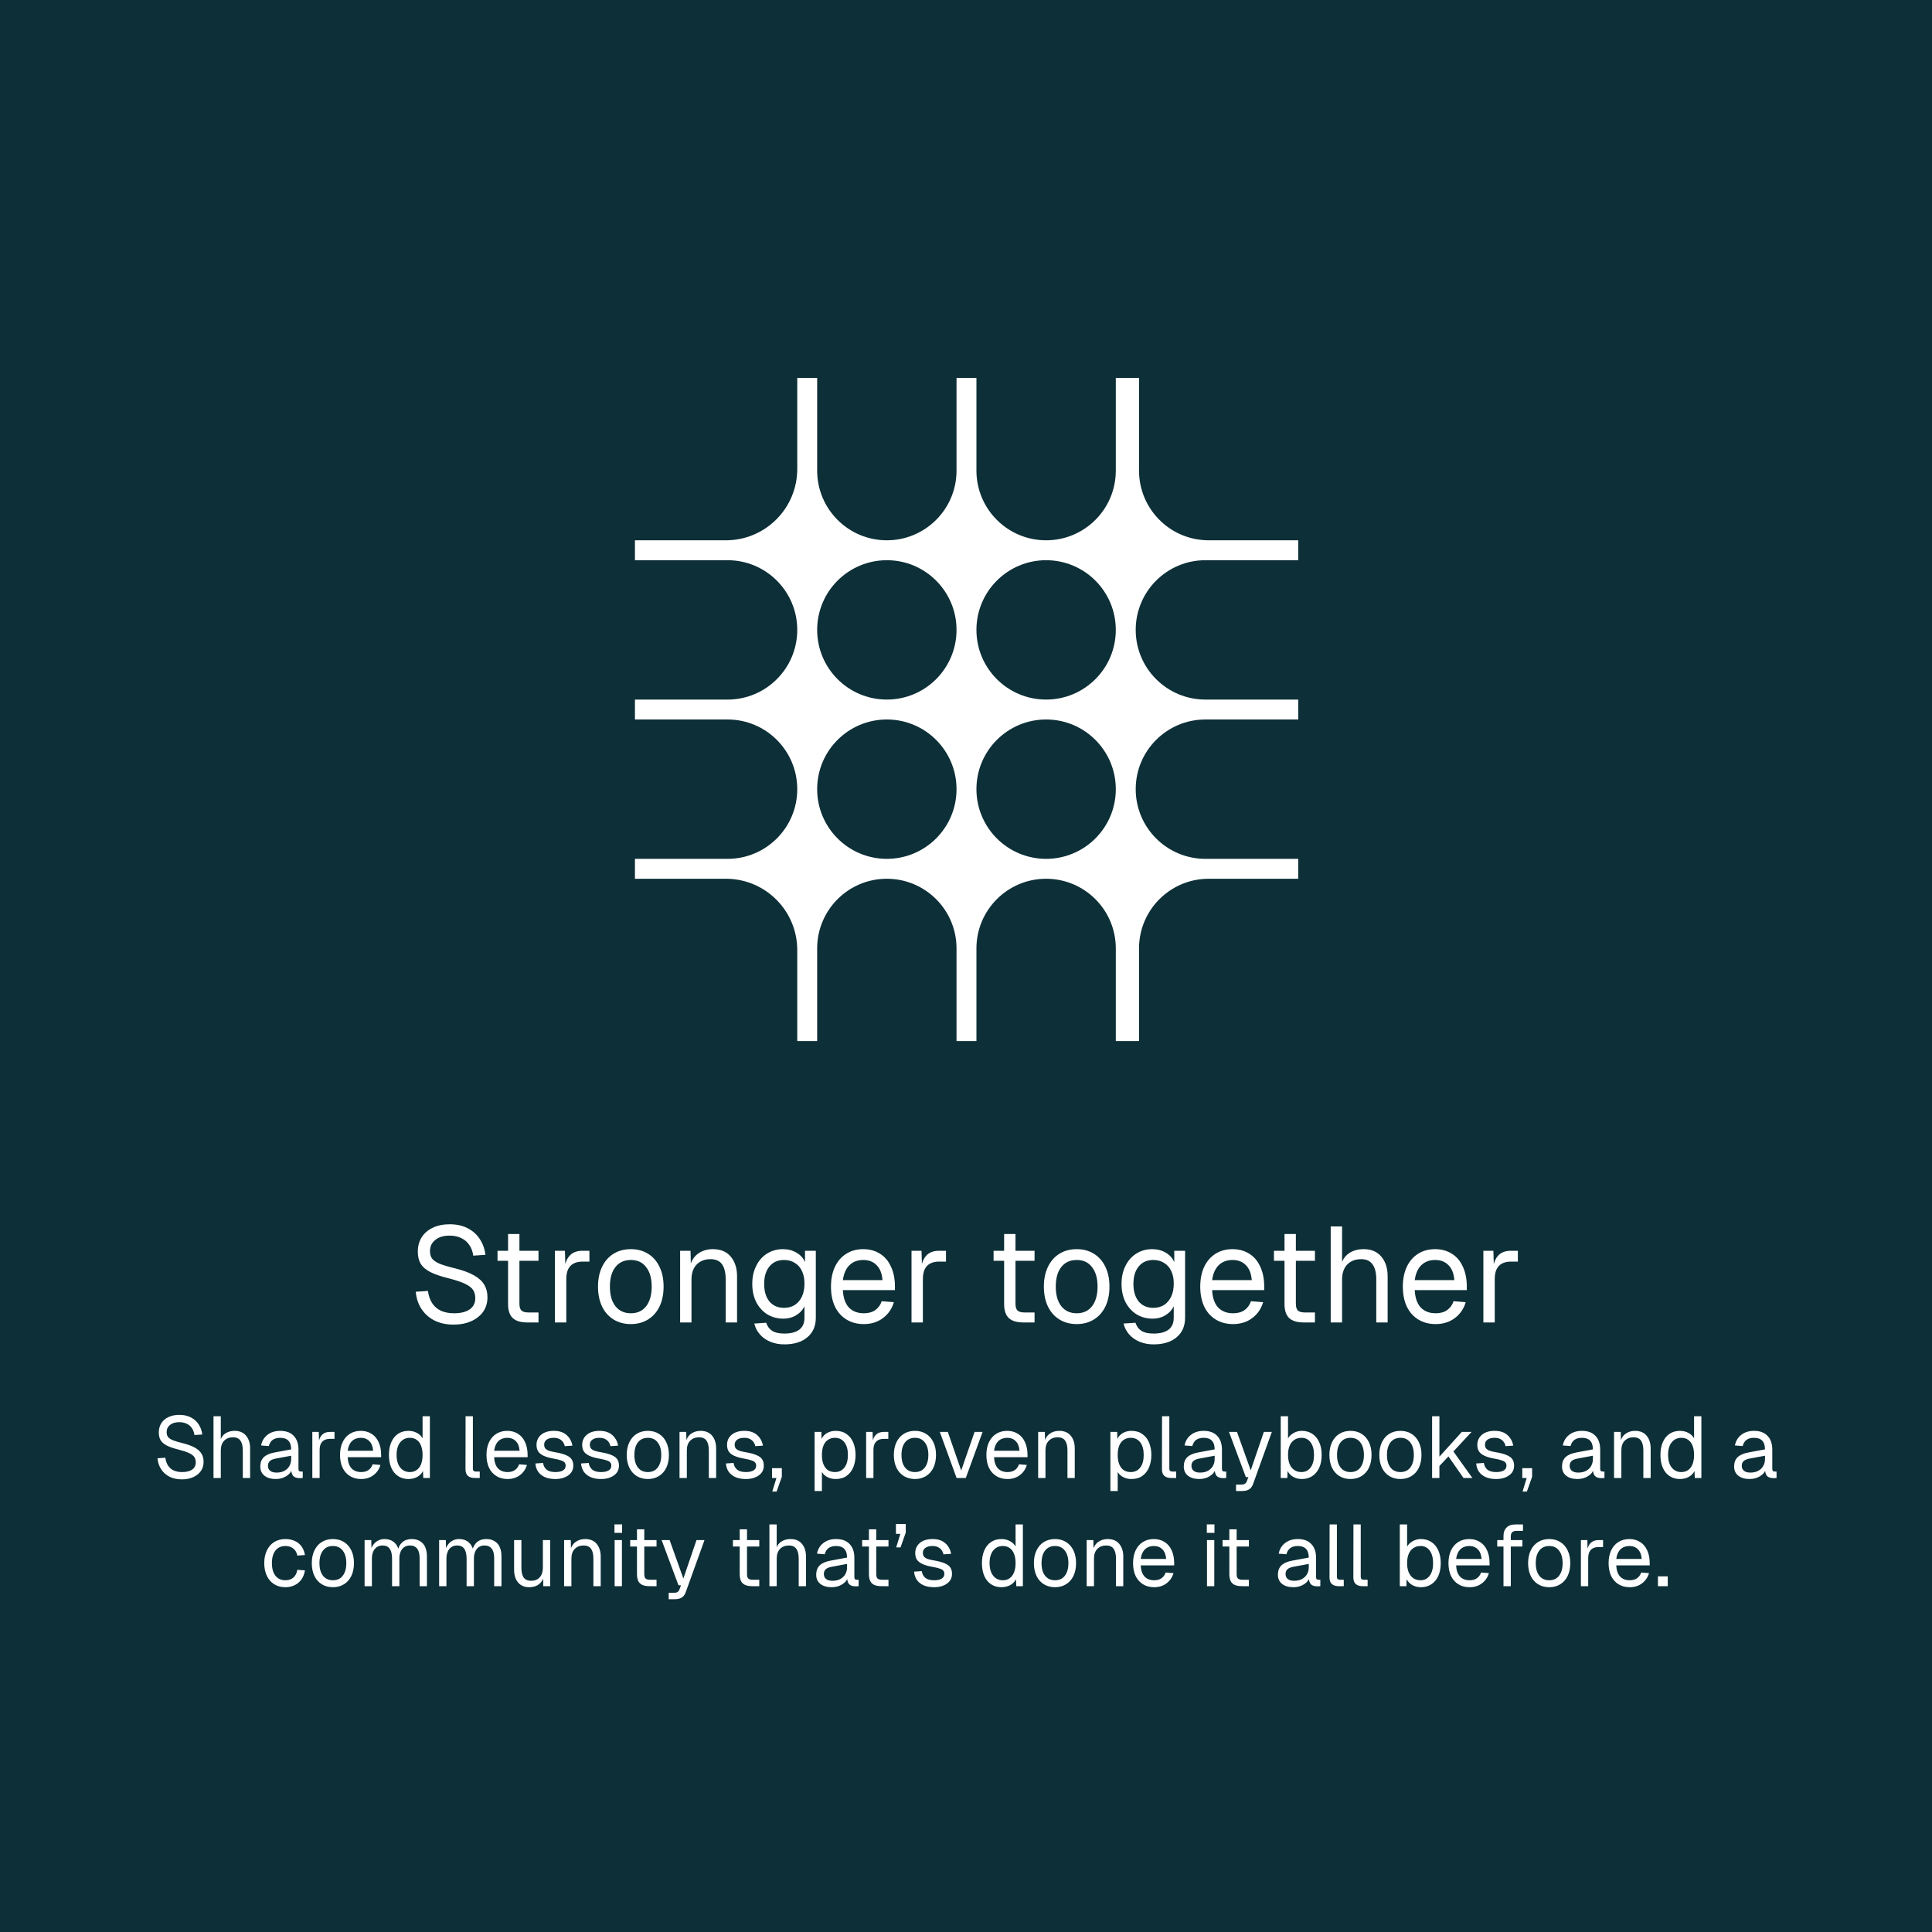 <svg width="2000" height="2000" viewBox="0 0 2000 2000" fill="none" xmlns="http://www.w3.org/2000/svg">
<rect width="2000" height="2000" fill="#0D2F37"/>
<g clip-path="url(#clip0_282_15)">
<mask id="mask0_282_15" style="mask-type:luminance" maskUnits="userSpaceOnUse" x="657" y="391" width="687" height="687">
<path d="M1344 391H657V1078H1344V391Z" fill="white"/>
</mask>
<g mask="url(#mask0_282_15)">
<path fill-rule="evenodd" clip-rule="evenodd" d="M657 559.315H751.463H753.18V559.295C793.174 558.383 825.315 525.676 825.315 485.463V391H845.925V487.18C845.925 527.019 878.221 559.315 918.06 559.315C957.899 559.315 990.195 527.019 990.195 487.18V391H1010.8V487.18C1010.8 527.019 1043.1 559.315 1082.94 559.315C1122.78 559.315 1155.07 527.019 1155.07 487.18V391H1179.12V487.18C1179.12 527.019 1211.42 559.315 1251.26 559.315H1344V579.925H1247.82C1207.98 579.925 1175.68 612.221 1175.68 652.06C1175.68 691.899 1207.98 724.195 1247.82 724.195H1344V744.805H1247.82C1207.98 744.805 1175.68 777.101 1175.68 816.94C1175.68 856.779 1207.98 889.075 1247.82 889.075H1344V909.685H1251.26C1211.42 909.685 1179.12 941.981 1179.12 981.82V985.255V1078H1155.07V981.82C1155.07 941.981 1122.78 909.685 1082.94 909.685C1043.1 909.685 1010.8 941.981 1010.8 981.82V1078H990.195V981.82C990.195 941.981 957.899 909.685 918.06 909.685C878.221 909.685 845.925 941.981 845.925 981.82V1078H825.315V983.537C825.315 943.324 793.174 910.616 753.18 909.706V909.685H751.463H657V889.075H753.18C793.019 889.075 825.315 856.779 825.315 816.94C825.315 777.101 793.019 744.805 753.18 744.805H657V724.195H753.18C793.019 724.195 825.315 691.899 825.315 652.06C825.315 612.221 793.019 579.925 753.18 579.925H657V559.315ZM918.06 724.195C957.899 724.195 990.195 691.899 990.195 652.06C990.195 612.221 957.899 579.925 918.06 579.925C878.221 579.925 845.925 612.221 845.925 652.06C845.925 691.899 878.221 724.195 918.06 724.195ZM1082.94 724.195C1122.78 724.195 1155.07 691.899 1155.07 652.06C1155.07 612.221 1122.78 579.925 1082.94 579.925C1043.1 579.925 1010.8 612.221 1010.8 652.06C1010.8 691.899 1043.1 724.195 1082.94 724.195ZM990.195 816.94C990.195 856.779 957.899 889.075 918.06 889.075C878.221 889.075 845.925 856.779 845.925 816.94C845.925 777.101 878.221 744.805 918.06 744.805C957.899 744.805 990.195 777.101 990.195 816.94ZM1082.94 889.075C1122.78 889.075 1155.07 856.779 1155.07 816.94C1155.07 777.101 1122.78 744.805 1082.94 744.805C1043.1 744.805 1010.8 777.101 1010.8 816.94C1010.8 856.779 1043.1 889.075 1082.94 889.075Z" fill="white"/>
</g>
</g>
<path d="M469.758 1371.24C462.198 1371.24 455.572 1369.84 449.878 1367.04C444.185 1364.15 439.658 1360.13 436.298 1355C432.938 1349.87 430.978 1343.94 430.418 1337.22L443.018 1336.38C443.672 1341.33 445.118 1345.53 447.358 1348.98C449.598 1352.43 452.585 1355.05 456.318 1356.82C460.145 1358.59 464.718 1359.48 470.038 1359.48C477.038 1359.48 482.452 1358.13 486.278 1355.42C490.105 1352.71 492.018 1348.84 492.018 1343.8C492.018 1340.53 491.272 1337.73 489.778 1335.4C488.285 1333.07 485.485 1330.92 481.378 1328.96C477.272 1327 471.345 1325.04 463.598 1323.08C455.758 1321.12 449.598 1318.97 445.118 1316.64C440.732 1314.31 437.512 1311.51 435.458 1308.24C433.498 1304.88 432.518 1300.68 432.518 1295.64C432.518 1290.13 433.825 1285.23 436.438 1280.94C439.145 1276.65 442.972 1273.33 447.918 1271C452.958 1268.57 458.838 1267.36 465.558 1267.36C472.652 1267.36 478.812 1268.71 484.038 1271.42C489.358 1274.13 493.558 1277.86 496.638 1282.62C499.812 1287.38 501.772 1292.84 502.518 1299L489.918 1299.84C489.358 1295.73 488.052 1292.14 485.998 1289.06C483.945 1285.89 481.192 1283.46 477.738 1281.78C474.285 1280.01 470.132 1279.12 465.278 1279.12C459.118 1279.12 454.218 1280.61 450.578 1283.6C446.938 1286.49 445.118 1290.32 445.118 1295.08C445.118 1298.25 445.818 1300.82 447.218 1302.78C448.712 1304.74 451.232 1306.51 454.778 1308.1C458.418 1309.59 463.878 1311.23 471.158 1313C479.372 1315.05 485.905 1317.48 490.758 1320.28C495.705 1323.08 499.252 1326.35 501.398 1330.08C503.545 1333.72 504.618 1338.01 504.618 1342.96C504.618 1348.65 503.125 1353.65 500.138 1357.94C497.152 1362.14 492.998 1365.41 487.678 1367.74C482.452 1370.07 476.478 1371.24 469.758 1371.24ZM545.694 1369C538.974 1369 533.981 1367.46 530.714 1364.38C527.541 1361.3 525.954 1356.49 525.954 1349.96V1277.44H537.714V1349.68C537.714 1352.95 538.414 1355.28 539.814 1356.68C541.307 1357.99 543.641 1358.64 546.814 1358.64H557.454V1369H545.694ZM515.034 1294.8H557.454V1305.16H515.034V1294.8ZM574.452 1294.8H584.812L585.372 1313.56L584.252 1313.14C585.185 1306.89 587.192 1302.27 590.272 1299.28C593.352 1296.29 597.552 1294.8 602.872 1294.8H610.152V1306H603.012C599.279 1306 596.152 1306.7 593.632 1308.1C591.205 1309.41 589.339 1311.41 588.032 1314.12C586.819 1316.83 586.212 1320.19 586.212 1324.2V1369H574.452V1294.8ZM653.071 1370.68C646.257 1370.68 640.284 1369.09 635.151 1365.92C630.017 1362.75 626.051 1358.27 623.251 1352.48C620.451 1346.6 619.051 1339.74 619.051 1331.9C619.051 1324.06 620.451 1317.25 623.251 1311.46C626.051 1305.58 630.017 1301.05 635.151 1297.88C640.284 1294.71 646.257 1293.12 653.071 1293.12C659.791 1293.12 665.717 1294.71 670.851 1297.88C675.984 1301.05 679.951 1305.58 682.751 1311.46C685.551 1317.25 686.951 1324.06 686.951 1331.9C686.951 1339.74 685.551 1346.6 682.751 1352.48C679.951 1358.27 675.984 1362.75 670.851 1365.92C665.717 1369.09 659.791 1370.68 653.071 1370.68ZM653.071 1359.48C659.884 1359.48 665.157 1357.05 668.891 1352.2C672.717 1347.25 674.631 1340.49 674.631 1331.9C674.631 1323.31 672.717 1316.59 668.891 1311.74C665.157 1306.79 659.884 1304.32 653.071 1304.32C646.257 1304.32 640.937 1306.75 637.111 1311.6C633.284 1316.45 631.371 1323.22 631.371 1331.9C631.371 1340.58 633.284 1347.35 637.111 1352.2C640.937 1357.05 646.257 1359.48 653.071 1359.48ZM704.061 1294.8H714.841L715.261 1313.7L713.861 1312.44C715.168 1306.09 717.968 1301.29 722.261 1298.02C726.648 1294.75 731.875 1293.12 737.941 1293.12C746.061 1293.12 752.268 1295.73 756.561 1300.96C760.855 1306.19 763.001 1312.95 763.001 1321.26V1369H751.241V1324.62C751.241 1317.62 749.981 1312.35 747.461 1308.8C744.941 1305.25 740.928 1303.48 735.421 1303.48C729.541 1303.48 724.781 1305.35 721.141 1309.08C717.595 1312.72 715.821 1317.9 715.821 1324.62V1369H704.061V1294.8ZM811.918 1391.68C806.692 1391.68 801.885 1390.79 797.498 1389.02C793.205 1387.25 789.612 1384.73 786.718 1381.46C783.825 1378.19 781.865 1374.41 780.838 1370.12L793.158 1369.28C794.372 1373.01 796.425 1375.81 799.318 1377.68C802.212 1379.55 806.412 1380.48 811.918 1380.48C818.732 1380.48 823.912 1379.13 827.458 1376.42C831.005 1373.71 832.778 1369.65 832.778 1364.24V1352.2C830.912 1356.12 828.018 1359.25 824.098 1361.58C820.272 1363.91 815.932 1365.08 811.078 1365.08C804.825 1365.08 799.225 1363.59 794.278 1360.6C789.425 1357.52 785.598 1353.27 782.798 1347.86C780.092 1342.35 778.738 1336.1 778.738 1329.1C778.738 1322.1 780.092 1315.89 782.798 1310.48C785.505 1304.97 789.238 1300.73 793.998 1297.74C798.852 1294.66 804.358 1293.12 810.518 1293.12C815.745 1293.12 820.412 1294.33 824.518 1296.76C828.718 1299.19 831.658 1302.45 833.338 1306.56V1294.8H844.538V1363.96C844.538 1372.64 841.645 1379.41 835.858 1384.26C830.072 1389.21 822.092 1391.68 811.918 1391.68ZM811.638 1353.88C815.838 1353.88 819.525 1352.9 822.698 1350.94C825.872 1348.89 828.345 1345.99 830.118 1342.26C831.892 1338.53 832.778 1334.14 832.778 1329.1C832.872 1324.06 832.032 1319.67 830.258 1315.94C828.578 1312.21 826.105 1309.36 822.838 1307.4C819.665 1305.35 815.932 1304.32 811.638 1304.32C805.198 1304.32 800.158 1306.56 796.518 1311.04C792.878 1315.43 791.058 1321.45 791.058 1329.1C791.058 1336.75 792.878 1342.82 796.518 1347.3C800.252 1351.69 805.292 1353.88 811.638 1353.88ZM894.243 1370.68C887.336 1370.68 881.316 1369.09 876.183 1365.92C871.049 1362.75 867.083 1358.27 864.283 1352.48C861.576 1346.6 860.223 1339.74 860.223 1331.9C860.223 1324.15 861.576 1317.34 864.283 1311.46C867.083 1305.58 871.003 1301.05 876.043 1297.88C881.083 1294.71 886.963 1293.12 893.683 1293.12C900.123 1293.12 905.816 1294.66 910.763 1297.74C915.709 1300.73 919.536 1305.16 922.243 1311.04C925.043 1316.92 926.443 1323.92 926.443 1332.04V1335.54H872.543C872.916 1343.38 874.969 1349.35 878.703 1353.46C882.529 1357.47 887.709 1359.48 894.243 1359.48C899.003 1359.48 902.923 1358.41 906.003 1356.26C909.176 1354.02 911.416 1350.94 912.723 1347.02L925.323 1348C923.363 1354.81 919.583 1360.32 913.983 1364.52C908.476 1368.63 901.896 1370.68 894.243 1370.68ZM913.563 1325.18C913.003 1318.27 910.949 1313.09 907.403 1309.64C903.949 1306.09 899.376 1304.32 893.683 1304.32C887.896 1304.32 883.136 1306.09 879.403 1309.64C875.763 1313.19 873.476 1318.37 872.543 1325.18H913.563ZM943.593 1294.8H953.953L954.513 1313.56L953.393 1313.14C954.326 1306.89 956.333 1302.27 959.413 1299.28C962.493 1296.29 966.693 1294.8 972.013 1294.8H979.293V1306H972.153C968.419 1306 965.293 1306.7 962.773 1308.1C960.346 1309.41 958.479 1311.41 957.173 1314.12C955.959 1316.83 955.353 1320.19 955.353 1324.2V1369H943.593V1294.8ZM1059.21 1369C1052.49 1369 1047.5 1367.46 1044.23 1364.38C1041.06 1361.3 1039.47 1356.49 1039.47 1349.96V1277.44H1051.23V1349.68C1051.23 1352.95 1051.93 1355.28 1053.33 1356.68C1054.82 1357.99 1057.16 1358.64 1060.33 1358.64H1070.97V1369H1059.21ZM1028.55 1294.8H1070.97V1305.16H1028.55V1294.8ZM1114.63 1370.68C1107.82 1370.68 1101.85 1369.09 1096.71 1365.92C1091.58 1362.75 1087.61 1358.27 1084.81 1352.48C1082.01 1346.6 1080.61 1339.74 1080.61 1331.9C1080.61 1324.06 1082.01 1317.25 1084.81 1311.46C1087.61 1305.58 1091.58 1301.05 1096.71 1297.88C1101.85 1294.71 1107.82 1293.12 1114.63 1293.12C1121.35 1293.12 1127.28 1294.71 1132.41 1297.88C1137.55 1301.05 1141.51 1305.58 1144.31 1311.46C1147.11 1317.25 1148.51 1324.06 1148.51 1331.9C1148.51 1339.74 1147.11 1346.6 1144.31 1352.48C1141.51 1358.27 1137.55 1362.75 1132.41 1365.92C1127.28 1369.09 1121.35 1370.68 1114.63 1370.68ZM1114.63 1359.48C1121.45 1359.48 1126.72 1357.05 1130.45 1352.2C1134.28 1347.25 1136.19 1340.49 1136.19 1331.9C1136.19 1323.31 1134.28 1316.59 1130.45 1311.74C1126.72 1306.79 1121.45 1304.32 1114.63 1304.32C1107.82 1304.32 1102.5 1306.75 1098.67 1311.6C1094.85 1316.45 1092.93 1323.22 1092.93 1331.9C1092.93 1340.58 1094.85 1347.35 1098.67 1352.2C1102.5 1357.05 1107.82 1359.48 1114.63 1359.48ZM1194.18 1391.68C1188.96 1391.68 1184.15 1390.79 1179.76 1389.02C1175.47 1387.25 1171.88 1384.73 1168.98 1381.46C1166.09 1378.19 1164.13 1374.41 1163.1 1370.12L1175.42 1369.28C1176.64 1373.01 1178.69 1375.81 1181.58 1377.68C1184.48 1379.55 1188.68 1380.48 1194.18 1380.48C1201 1380.48 1206.18 1379.13 1209.72 1376.42C1213.27 1373.71 1215.04 1369.65 1215.04 1364.24V1352.2C1213.18 1356.12 1210.28 1359.25 1206.36 1361.58C1202.54 1363.91 1198.2 1365.08 1193.34 1365.08C1187.09 1365.08 1181.49 1363.59 1176.54 1360.6C1171.69 1357.52 1167.86 1353.27 1165.06 1347.86C1162.36 1342.35 1161 1336.1 1161 1329.1C1161 1322.1 1162.36 1315.89 1165.06 1310.48C1167.77 1304.97 1171.5 1300.73 1176.26 1297.74C1181.12 1294.66 1186.62 1293.12 1192.78 1293.12C1198.01 1293.12 1202.68 1294.33 1206.78 1296.76C1210.98 1299.19 1213.92 1302.45 1215.6 1306.56V1294.8H1226.8V1363.96C1226.8 1372.64 1223.91 1379.41 1218.12 1384.26C1212.34 1389.21 1204.36 1391.68 1194.18 1391.68ZM1193.9 1353.88C1198.1 1353.88 1201.79 1352.9 1204.96 1350.94C1208.14 1348.89 1210.61 1345.99 1212.38 1342.26C1214.16 1338.53 1215.04 1334.14 1215.04 1329.1C1215.14 1324.06 1214.3 1319.67 1212.52 1315.94C1210.84 1312.21 1208.37 1309.36 1205.1 1307.4C1201.93 1305.35 1198.2 1304.32 1193.9 1304.32C1187.46 1304.32 1182.42 1306.56 1178.78 1311.04C1175.14 1315.43 1173.32 1321.45 1173.32 1329.1C1173.32 1336.75 1175.14 1342.82 1178.78 1347.3C1182.52 1351.69 1187.56 1353.88 1193.9 1353.88ZM1276.51 1370.68C1269.6 1370.68 1263.58 1369.09 1258.45 1365.92C1253.31 1362.75 1249.35 1358.27 1246.55 1352.48C1243.84 1346.6 1242.49 1339.74 1242.49 1331.9C1242.49 1324.15 1243.84 1317.34 1246.55 1311.46C1249.35 1305.58 1253.27 1301.05 1258.31 1297.88C1263.35 1294.71 1269.23 1293.12 1275.95 1293.12C1282.39 1293.12 1288.08 1294.66 1293.03 1297.74C1297.97 1300.73 1301.8 1305.16 1304.51 1311.04C1307.31 1316.92 1308.71 1323.92 1308.71 1332.04V1335.54H1254.81C1255.18 1343.38 1257.23 1349.35 1260.97 1353.46C1264.79 1357.47 1269.97 1359.48 1276.51 1359.48C1281.27 1359.48 1285.19 1358.41 1288.27 1356.26C1291.44 1354.02 1293.68 1350.94 1294.99 1347.02L1307.59 1348C1305.63 1354.81 1301.85 1360.32 1296.25 1364.52C1290.74 1368.63 1284.16 1370.68 1276.51 1370.68ZM1295.83 1325.18C1295.27 1318.27 1293.21 1313.09 1289.67 1309.64C1286.21 1306.09 1281.64 1304.32 1275.95 1304.32C1270.16 1304.32 1265.4 1306.09 1261.67 1309.64C1258.03 1313.19 1255.74 1318.37 1254.81 1325.18H1295.83ZM1349.46 1369C1342.74 1369 1337.75 1367.46 1334.48 1364.38C1331.31 1361.3 1329.72 1356.49 1329.72 1349.96V1277.44H1341.48V1349.68C1341.48 1352.95 1342.18 1355.28 1343.58 1356.68C1345.08 1357.99 1347.41 1358.64 1350.58 1358.64H1361.22V1369H1349.46ZM1318.8 1294.8H1361.22V1305.16H1318.8V1294.8ZM1377.54 1269.6H1389.3V1311.18L1387.9 1310.9C1389.2 1304.93 1391.96 1300.49 1396.16 1297.6C1400.36 1294.61 1405.54 1293.12 1411.7 1293.12C1419.54 1293.12 1425.6 1295.69 1429.9 1300.82C1434.28 1305.95 1436.48 1312.77 1436.48 1321.26V1369H1424.72V1324.62C1424.72 1317.53 1423.41 1312.25 1420.8 1308.8C1418.28 1305.25 1414.4 1303.48 1409.18 1303.48C1403.02 1303.48 1398.16 1305.35 1394.62 1309.08C1391.07 1312.81 1389.3 1318.04 1389.3 1324.76V1369H1377.54V1269.6ZM1486.23 1370.68C1479.33 1370.68 1473.31 1369.09 1468.17 1365.92C1463.04 1362.75 1459.07 1358.27 1456.27 1352.48C1453.57 1346.6 1452.21 1339.74 1452.21 1331.9C1452.21 1324.15 1453.57 1317.34 1456.27 1311.46C1459.07 1305.58 1462.99 1301.05 1468.03 1297.88C1473.07 1294.71 1478.95 1293.12 1485.67 1293.12C1492.11 1293.12 1497.81 1294.66 1502.75 1297.74C1507.7 1300.73 1511.53 1305.16 1514.23 1311.04C1517.03 1316.92 1518.43 1323.92 1518.43 1332.04V1335.54H1464.53C1464.91 1343.38 1466.96 1349.35 1470.69 1353.46C1474.52 1357.47 1479.7 1359.48 1486.23 1359.48C1490.99 1359.48 1494.91 1358.41 1497.99 1356.26C1501.17 1354.02 1503.41 1350.94 1504.71 1347.02L1517.31 1348C1515.35 1354.81 1511.57 1360.32 1505.97 1364.52C1500.47 1368.63 1493.89 1370.68 1486.23 1370.68ZM1505.55 1325.18C1504.99 1318.27 1502.94 1313.09 1499.39 1309.64C1495.94 1306.09 1491.37 1304.32 1485.67 1304.32C1479.89 1304.32 1475.13 1306.09 1471.39 1309.64C1467.75 1313.19 1465.47 1318.37 1464.53 1325.18H1505.55ZM1535.58 1294.8H1545.94L1546.5 1313.56L1545.38 1313.14C1546.32 1306.89 1548.32 1302.27 1551.4 1299.28C1554.48 1296.29 1558.68 1294.8 1564 1294.8H1571.28V1306H1564.14C1560.41 1306 1557.28 1306.7 1554.76 1308.1C1552.34 1309.41 1550.47 1311.41 1549.16 1314.12C1547.95 1316.83 1547.34 1320.19 1547.34 1324.2V1369H1535.58V1294.8Z" fill="white"/>
<path d="M188.344 1531.44C183.484 1531.44 179.224 1530.54 175.564 1528.74C171.904 1526.88 168.994 1524.3 166.834 1521C164.674 1517.7 163.414 1513.89 163.054 1509.57L171.154 1509.03C171.574 1512.21 172.504 1514.91 173.944 1517.13C175.384 1519.35 177.304 1521.03 179.704 1522.17C182.164 1523.31 185.104 1523.88 188.524 1523.88C193.024 1523.88 196.504 1523.01 198.964 1521.27C201.424 1519.53 202.654 1517.04 202.654 1513.8C202.654 1511.7 202.174 1509.9 201.214 1508.4C200.254 1506.9 198.454 1505.52 195.814 1504.26C193.174 1503 189.364 1501.74 184.384 1500.48C179.344 1499.22 175.384 1497.84 172.504 1496.34C169.684 1494.84 167.614 1493.04 166.294 1490.94C165.034 1488.78 164.404 1486.08 164.404 1482.84C164.404 1479.3 165.244 1476.15 166.924 1473.39C168.664 1470.63 171.124 1468.5 174.304 1467C177.544 1465.44 181.324 1464.66 185.644 1464.66C190.204 1464.66 194.164 1465.53 197.524 1467.27C200.944 1469.01 203.644 1471.41 205.624 1474.47C207.664 1477.53 208.924 1481.04 209.404 1485L201.304 1485.54C200.944 1482.9 200.104 1480.59 198.784 1478.61C197.464 1476.57 195.694 1475.01 193.474 1473.93C191.254 1472.79 188.584 1472.22 185.464 1472.22C181.504 1472.22 178.354 1473.18 176.014 1475.1C173.674 1476.96 172.504 1479.42 172.504 1482.48C172.504 1484.52 172.954 1486.17 173.854 1487.43C174.814 1488.69 176.434 1489.83 178.714 1490.85C181.054 1491.81 184.564 1492.86 189.244 1494C194.524 1495.32 198.724 1496.88 201.844 1498.68C205.024 1500.48 207.304 1502.58 208.684 1504.98C210.064 1507.32 210.754 1510.08 210.754 1513.26C210.754 1516.92 209.794 1520.13 207.874 1522.89C205.954 1525.59 203.284 1527.69 199.864 1529.19C196.504 1530.69 192.664 1531.44 188.344 1531.44ZM221.018 1466.1H228.578V1492.83L227.678 1492.65C228.518 1488.81 230.288 1485.96 232.988 1484.1C235.688 1482.18 239.018 1481.22 242.978 1481.22C248.018 1481.22 251.918 1482.87 254.678 1486.17C257.498 1489.47 258.908 1493.85 258.908 1499.31V1530H251.348V1501.47C251.348 1496.91 250.508 1493.52 248.828 1491.3C247.208 1489.02 244.718 1487.88 241.358 1487.88C237.398 1487.88 234.278 1489.08 231.998 1491.48C229.718 1493.88 228.578 1497.24 228.578 1501.56V1530H221.018V1466.1ZM285.574 1531.08C280.594 1531.08 276.664 1529.94 273.784 1527.66C270.904 1525.38 269.464 1522.2 269.464 1518.12C269.464 1514.04 270.664 1510.83 273.064 1508.49C275.464 1506.15 279.274 1504.5 284.494 1503.54L301.414 1500.39C301.414 1496.37 300.454 1493.37 298.534 1491.39C296.674 1489.41 293.854 1488.42 290.074 1488.42C286.834 1488.42 284.224 1489.14 282.244 1490.58C280.324 1492.02 279.004 1494.15 278.284 1496.97L270.274 1496.34C271.174 1491.72 273.364 1488.06 276.844 1485.36C280.384 1482.6 284.794 1481.22 290.074 1481.22C296.134 1481.22 300.784 1482.93 304.024 1486.35C307.324 1489.77 308.974 1494.54 308.974 1500.66V1520.37C308.974 1521.45 309.154 1522.23 309.514 1522.71C309.934 1523.13 310.594 1523.34 311.494 1523.34H313.384V1530C313.024 1530.06 312.604 1530.09 312.124 1530.09C311.644 1530.15 311.104 1530.18 310.504 1530.18C307.204 1530.18 304.864 1529.4 303.484 1527.84C302.104 1526.28 301.414 1523.7 301.414 1520.1L302.314 1520.28C301.714 1523.34 299.794 1525.92 296.554 1528.02C293.314 1530.06 289.654 1531.08 285.574 1531.08ZM286.294 1524.42C289.414 1524.42 292.114 1523.82 294.394 1522.62C296.674 1521.36 298.414 1519.68 299.614 1517.58C300.814 1515.42 301.414 1513.02 301.414 1510.38V1506.96L285.934 1509.84C282.814 1510.38 280.594 1511.28 279.274 1512.54C278.014 1513.74 277.384 1515.36 277.384 1517.4C277.384 1519.62 278.164 1521.36 279.724 1522.62C281.284 1523.82 283.474 1524.42 286.294 1524.42ZM323.323 1482.3H329.983L330.343 1494.36L329.623 1494.09C330.223 1490.07 331.513 1487.1 333.493 1485.18C335.473 1483.26 338.173 1482.3 341.593 1482.3H346.273V1489.5H341.683C339.283 1489.5 337.273 1489.95 335.653 1490.85C334.093 1491.69 332.893 1492.98 332.053 1494.72C331.273 1496.46 330.883 1498.62 330.883 1501.2V1530H323.323V1482.3ZM373.864 1531.08C369.424 1531.08 365.554 1530.06 362.254 1528.02C358.954 1525.98 356.404 1523.1 354.604 1519.38C352.864 1515.6 351.994 1511.19 351.994 1506.15C351.994 1501.17 352.864 1496.79 354.604 1493.01C356.404 1489.23 358.924 1486.32 362.164 1484.28C365.404 1482.24 369.184 1481.22 373.504 1481.22C377.644 1481.22 381.304 1482.21 384.484 1484.19C387.664 1486.11 390.124 1488.96 391.864 1492.74C393.664 1496.52 394.564 1501.02 394.564 1506.24V1508.49H359.914C360.154 1513.53 361.474 1517.37 363.874 1520.01C366.334 1522.59 369.664 1523.88 373.864 1523.88C376.924 1523.88 379.444 1523.19 381.424 1521.81C383.464 1520.37 384.904 1518.39 385.744 1515.87L393.844 1516.5C392.584 1520.88 390.154 1524.42 386.554 1527.12C383.014 1529.76 378.784 1531.08 373.864 1531.08ZM386.284 1501.83C385.924 1497.39 384.604 1494.06 382.324 1491.84C380.104 1489.56 377.164 1488.42 373.504 1488.42C369.784 1488.42 366.724 1489.56 364.324 1491.84C361.984 1494.12 360.514 1497.45 359.914 1501.83H386.284ZM422.779 1531.08C418.699 1531.08 415.129 1530.06 412.069 1528.02C409.009 1525.98 406.669 1523.1 405.049 1519.38C403.429 1515.6 402.619 1511.19 402.619 1506.15C402.619 1501.11 403.429 1496.73 405.049 1493.01C406.669 1489.23 409.009 1486.32 412.069 1484.28C415.129 1482.24 418.699 1481.22 422.779 1481.22C426.019 1481.22 428.929 1481.91 431.509 1483.29C434.149 1484.67 436.129 1486.56 437.449 1488.96V1466.1H445.009V1530H438.169L437.899 1522.8C436.579 1525.38 434.569 1527.42 431.869 1528.92C429.169 1530.36 426.139 1531.08 422.779 1531.08ZM424.309 1523.88C427.069 1523.88 429.439 1523.16 431.419 1521.72C433.399 1520.28 434.899 1518.24 435.919 1515.6C436.939 1512.96 437.449 1509.81 437.449 1506.15C437.449 1502.49 436.939 1499.34 435.919 1496.7C434.899 1494 433.399 1491.96 431.419 1490.58C429.499 1489.14 427.129 1488.42 424.309 1488.42C420.109 1488.42 416.749 1490.01 414.229 1493.19C411.769 1496.31 410.539 1500.63 410.539 1506.15C410.539 1511.61 411.769 1515.93 414.229 1519.11C416.749 1522.29 420.109 1523.88 424.309 1523.88ZM491.328 1530C488.388 1530 486.078 1529.28 484.398 1527.84C482.718 1526.34 481.878 1524.06 481.878 1521L481.968 1466.1H489.528V1520.37C489.528 1521.33 489.768 1522.08 490.248 1522.62C490.788 1523.1 491.538 1523.34 492.498 1523.34H496.638V1530H491.328ZM525.475 1531.08C521.035 1531.08 517.165 1530.06 513.865 1528.02C510.565 1525.98 508.015 1523.1 506.215 1519.38C504.475 1515.6 503.605 1511.19 503.605 1506.15C503.605 1501.17 504.475 1496.79 506.215 1493.01C508.015 1489.23 510.535 1486.32 513.775 1484.28C517.015 1482.24 520.795 1481.22 525.115 1481.22C529.255 1481.22 532.915 1482.21 536.095 1484.19C539.275 1486.11 541.735 1488.96 543.475 1492.74C545.275 1496.52 546.175 1501.02 546.175 1506.24V1508.49H511.525C511.765 1513.53 513.085 1517.37 515.485 1520.01C517.945 1522.59 521.275 1523.88 525.475 1523.88C528.535 1523.88 531.055 1523.19 533.035 1521.81C535.075 1520.37 536.515 1518.39 537.355 1515.87L545.455 1516.5C544.195 1520.88 541.765 1524.42 538.165 1527.12C534.625 1529.76 530.395 1531.08 525.475 1531.08ZM537.895 1501.83C537.535 1497.39 536.215 1494.06 533.935 1491.84C531.715 1489.56 528.775 1488.42 525.115 1488.42C521.395 1488.42 518.335 1489.56 515.935 1491.84C513.595 1494.12 512.125 1497.45 511.525 1501.83H537.895ZM574.84 1531.08C570.7 1531.08 567.1 1530.42 564.04 1529.1C561.04 1527.72 558.7 1525.83 557.02 1523.43C555.4 1520.97 554.47 1518.15 554.23 1514.97L562.15 1514.43C562.63 1517.43 563.89 1519.77 565.93 1521.45C567.97 1523.07 570.94 1523.88 574.84 1523.88C578.2 1523.88 580.81 1523.34 582.67 1522.26C584.59 1521.18 585.55 1519.5 585.55 1517.22C585.55 1515.9 585.22 1514.85 584.56 1514.07C583.96 1513.23 582.79 1512.51 581.05 1511.91C579.37 1511.25 576.82 1510.62 573.4 1510.02C568.9 1509.24 565.33 1508.22 562.69 1506.96C560.05 1505.7 558.16 1504.17 557.02 1502.37C555.94 1500.57 555.4 1498.38 555.4 1495.8C555.4 1491.48 556.99 1487.97 560.17 1485.27C563.35 1482.57 567.76 1481.22 573.4 1481.22C578.92 1481.22 583.3 1482.66 586.54 1485.54C589.78 1488.42 591.79 1492.08 592.57 1496.52L584.65 1497.06C584.11 1494.42 582.85 1492.32 580.87 1490.76C578.95 1489.2 576.43 1488.42 573.31 1488.42C570.01 1488.42 567.52 1489.08 565.84 1490.4C564.16 1491.66 563.32 1493.34 563.32 1495.44C563.32 1497 563.68 1498.29 564.4 1499.31C565.18 1500.27 566.38 1501.08 568 1501.74C569.62 1502.34 571.9 1502.88 574.84 1503.36C579.7 1504.2 583.45 1505.22 586.09 1506.42C588.79 1507.56 590.68 1509 591.76 1510.74C592.9 1512.42 593.47 1514.58 593.47 1517.22C593.47 1521.54 591.7 1524.93 588.16 1527.39C584.68 1529.85 580.24 1531.08 574.84 1531.08ZM622.125 1531.08C617.985 1531.08 614.385 1530.42 611.325 1529.1C608.325 1527.72 605.985 1525.83 604.305 1523.43C602.685 1520.97 601.755 1518.15 601.515 1514.97L609.435 1514.43C609.915 1517.43 611.175 1519.77 613.215 1521.45C615.255 1523.07 618.225 1523.88 622.125 1523.88C625.485 1523.88 628.095 1523.34 629.955 1522.26C631.875 1521.18 632.835 1519.5 632.835 1517.22C632.835 1515.9 632.505 1514.85 631.845 1514.07C631.245 1513.23 630.075 1512.51 628.335 1511.91C626.655 1511.25 624.105 1510.62 620.685 1510.02C616.185 1509.24 612.615 1508.22 609.975 1506.96C607.335 1505.7 605.445 1504.17 604.305 1502.37C603.225 1500.57 602.685 1498.38 602.685 1495.8C602.685 1491.48 604.275 1487.97 607.455 1485.27C610.635 1482.57 615.045 1481.22 620.685 1481.22C626.205 1481.22 630.585 1482.66 633.825 1485.54C637.065 1488.42 639.075 1492.08 639.855 1496.52L631.935 1497.06C631.395 1494.42 630.135 1492.32 628.155 1490.76C626.235 1489.2 623.715 1488.42 620.595 1488.42C617.295 1488.42 614.805 1489.08 613.125 1490.4C611.445 1491.66 610.605 1493.34 610.605 1495.44C610.605 1497 610.965 1498.29 611.685 1499.31C612.465 1500.27 613.665 1501.08 615.285 1501.74C616.905 1502.34 619.185 1502.88 622.125 1503.36C626.985 1504.2 630.735 1505.22 633.375 1506.42C636.075 1507.56 637.965 1509 639.045 1510.74C640.185 1512.42 640.755 1514.58 640.755 1517.22C640.755 1521.54 638.985 1524.93 635.445 1527.39C631.965 1529.85 627.525 1531.08 622.125 1531.08ZM670.67 1531.08C666.29 1531.08 662.45 1530.06 659.15 1528.02C655.85 1525.98 653.3 1523.1 651.5 1519.38C649.7 1515.6 648.8 1511.19 648.8 1506.15C648.8 1501.11 649.7 1496.73 651.5 1493.01C653.3 1489.23 655.85 1486.32 659.15 1484.28C662.45 1482.24 666.29 1481.22 670.67 1481.22C674.99 1481.22 678.8 1482.24 682.1 1484.28C685.4 1486.32 687.95 1489.23 689.75 1493.01C691.55 1496.73 692.45 1501.11 692.45 1506.15C692.45 1511.19 691.55 1515.6 689.75 1519.38C687.95 1523.1 685.4 1525.98 682.1 1528.02C678.8 1530.06 674.99 1531.08 670.67 1531.08ZM670.67 1523.88C675.05 1523.88 678.44 1522.32 680.84 1519.2C683.3 1516.02 684.53 1511.67 684.53 1506.15C684.53 1500.63 683.3 1496.31 680.84 1493.19C678.44 1490.01 675.05 1488.42 670.67 1488.42C666.29 1488.42 662.87 1489.98 660.41 1493.1C657.95 1496.22 656.72 1500.57 656.72 1506.15C656.72 1511.73 657.95 1516.08 660.41 1519.2C662.87 1522.32 666.29 1523.88 670.67 1523.88ZM703.45 1482.3H710.38L710.65 1494.45L709.75 1493.64C710.59 1489.56 712.39 1486.47 715.15 1484.37C717.97 1482.27 721.33 1481.22 725.23 1481.22C730.45 1481.22 734.44 1482.9 737.2 1486.26C739.96 1489.62 741.34 1493.97 741.34 1499.31V1530H733.78V1501.47C733.78 1496.97 732.97 1493.58 731.35 1491.3C729.73 1489.02 727.15 1487.88 723.61 1487.88C719.83 1487.88 716.77 1489.08 714.43 1491.48C712.15 1493.82 711.01 1497.15 711.01 1501.47V1530H703.45V1482.3ZM772.067 1531.08C767.927 1531.08 764.327 1530.42 761.267 1529.1C758.267 1527.72 755.927 1525.83 754.247 1523.43C752.627 1520.97 751.697 1518.15 751.457 1514.97L759.377 1514.43C759.857 1517.43 761.117 1519.77 763.157 1521.45C765.197 1523.07 768.167 1523.88 772.067 1523.88C775.427 1523.88 778.037 1523.34 779.897 1522.26C781.817 1521.18 782.777 1519.5 782.777 1517.22C782.777 1515.9 782.447 1514.85 781.787 1514.07C781.187 1513.23 780.017 1512.51 778.277 1511.91C776.597 1511.25 774.047 1510.62 770.627 1510.02C766.127 1509.24 762.557 1508.22 759.917 1506.96C757.277 1505.7 755.387 1504.17 754.247 1502.37C753.167 1500.57 752.627 1498.38 752.627 1495.8C752.627 1491.48 754.217 1487.97 757.397 1485.27C760.577 1482.57 764.987 1481.22 770.627 1481.22C776.147 1481.22 780.527 1482.66 783.767 1485.54C787.007 1488.42 789.017 1492.08 789.797 1496.52L781.877 1497.06C781.337 1494.42 780.077 1492.32 778.097 1490.76C776.177 1489.2 773.657 1488.42 770.537 1488.42C767.237 1488.42 764.747 1489.08 763.067 1490.4C761.387 1491.66 760.547 1493.34 760.547 1495.44C760.547 1497 760.907 1498.29 761.627 1499.31C762.407 1500.27 763.607 1501.08 765.227 1501.74C766.847 1502.34 769.127 1502.88 772.067 1503.36C776.927 1504.2 780.677 1505.22 783.317 1506.42C786.017 1507.56 787.907 1509 788.987 1510.74C790.127 1512.42 790.697 1514.58 790.697 1517.22C790.697 1521.54 788.927 1524.93 785.387 1527.39C781.907 1529.85 777.467 1531.08 772.067 1531.08ZM803.771 1530H799.181V1519.83H809.351V1528.74L803.951 1544.04H799.451L803.771 1530ZM843.284 1482.3H850.304L850.484 1492.56L849.404 1492.02C850.544 1488.54 852.494 1485.87 855.254 1484.01C858.074 1482.15 861.344 1481.22 865.064 1481.22C869.624 1481.22 873.434 1482.36 876.494 1484.64C879.614 1486.86 881.924 1489.86 883.424 1493.64C884.924 1497.42 885.674 1501.59 885.674 1506.15C885.674 1510.71 884.924 1514.88 883.424 1518.66C881.924 1522.44 879.614 1525.47 876.494 1527.75C873.434 1529.97 869.624 1531.08 865.064 1531.08C862.604 1531.08 860.294 1530.66 858.134 1529.82C856.034 1528.98 854.234 1527.81 852.734 1526.31C851.294 1524.75 850.304 1522.98 849.764 1521L850.844 1519.74V1543.5H843.284V1482.3ZM864.344 1523.88C868.484 1523.88 871.754 1522.32 874.154 1519.2C876.554 1516.08 877.754 1511.73 877.754 1506.15C877.754 1500.57 876.554 1496.22 874.154 1493.1C871.754 1489.98 868.484 1488.42 864.344 1488.42C861.584 1488.42 859.184 1489.11 857.144 1490.49C855.104 1491.81 853.544 1493.79 852.464 1496.43C851.384 1499.07 850.844 1502.31 850.844 1506.15C850.844 1509.99 851.384 1513.23 852.464 1515.87C853.544 1518.51 855.074 1520.52 857.054 1521.9C859.094 1523.22 861.524 1523.88 864.344 1523.88ZM896.634 1482.3H903.294L903.654 1494.36L902.934 1494.09C903.534 1490.07 904.824 1487.1 906.804 1485.18C908.784 1483.26 911.484 1482.3 914.904 1482.3H919.584V1489.5H914.994C912.594 1489.5 910.584 1489.95 908.964 1490.85C907.404 1491.69 906.204 1492.98 905.364 1494.72C904.584 1496.46 904.194 1498.62 904.194 1501.2V1530H896.634V1482.3ZM947.174 1531.08C942.794 1531.08 938.954 1530.06 935.654 1528.02C932.354 1525.98 929.804 1523.1 928.004 1519.38C926.204 1515.6 925.304 1511.19 925.304 1506.15C925.304 1501.11 926.204 1496.73 928.004 1493.01C929.804 1489.23 932.354 1486.32 935.654 1484.28C938.954 1482.24 942.794 1481.22 947.174 1481.22C951.494 1481.22 955.304 1482.24 958.604 1484.28C961.904 1486.32 964.454 1489.23 966.254 1493.01C968.054 1496.73 968.954 1501.11 968.954 1506.15C968.954 1511.19 968.054 1515.6 966.254 1519.38C964.454 1523.1 961.904 1525.98 958.604 1528.02C955.304 1530.06 951.494 1531.08 947.174 1531.08ZM947.174 1523.88C951.554 1523.88 954.944 1522.32 957.344 1519.2C959.804 1516.02 961.034 1511.67 961.034 1506.15C961.034 1500.63 959.804 1496.31 957.344 1493.19C954.944 1490.01 951.554 1488.42 947.174 1488.42C942.794 1488.42 939.374 1489.98 936.914 1493.1C934.454 1496.22 933.224 1500.57 933.224 1506.15C933.224 1511.73 934.454 1516.08 936.914 1519.2C939.374 1522.32 942.794 1523.88 947.174 1523.88ZM972.888 1482.3H981.168L995.028 1522.26L1008.89 1482.3H1017.17L999.798 1530H990.258L972.888 1482.3ZM1042.98 1531.08C1038.54 1531.08 1034.67 1530.06 1031.37 1528.02C1028.07 1525.98 1025.52 1523.1 1023.72 1519.38C1021.98 1515.6 1021.11 1511.19 1021.11 1506.15C1021.11 1501.17 1021.98 1496.79 1023.72 1493.01C1025.52 1489.23 1028.04 1486.32 1031.28 1484.28C1034.52 1482.24 1038.3 1481.22 1042.62 1481.22C1046.76 1481.22 1050.42 1482.21 1053.6 1484.19C1056.78 1486.11 1059.24 1488.96 1060.98 1492.74C1062.78 1496.52 1063.68 1501.02 1063.68 1506.24V1508.49H1029.03C1029.27 1513.53 1030.59 1517.37 1032.99 1520.01C1035.45 1522.59 1038.78 1523.88 1042.98 1523.88C1046.04 1523.88 1048.56 1523.19 1050.54 1521.81C1052.58 1520.37 1054.02 1518.39 1054.86 1515.87L1062.96 1516.5C1061.7 1520.88 1059.27 1524.42 1055.67 1527.12C1052.13 1529.76 1047.9 1531.08 1042.98 1531.08ZM1055.4 1501.83C1055.04 1497.39 1053.72 1494.06 1051.44 1491.84C1049.22 1489.56 1046.28 1488.42 1042.62 1488.42C1038.9 1488.42 1035.84 1489.56 1033.44 1491.84C1031.1 1494.12 1029.63 1497.45 1029.03 1501.83H1055.4ZM1074.7 1482.3H1081.63L1081.9 1494.45L1081 1493.64C1081.84 1489.56 1083.64 1486.47 1086.4 1484.37C1089.22 1482.27 1092.58 1481.22 1096.48 1481.22C1101.7 1481.22 1105.69 1482.9 1108.45 1486.26C1111.21 1489.62 1112.59 1493.97 1112.59 1499.31V1530H1105.03V1501.47C1105.03 1496.97 1104.22 1493.58 1102.6 1491.3C1100.98 1489.02 1098.4 1487.88 1094.86 1487.88C1091.08 1487.88 1088.02 1489.08 1085.68 1491.48C1083.4 1493.82 1082.26 1497.15 1082.26 1501.47V1530H1074.7V1482.3ZM1149.49 1482.3H1156.51L1156.69 1492.56L1155.61 1492.02C1156.75 1488.54 1158.7 1485.87 1161.46 1484.01C1164.28 1482.15 1167.55 1481.22 1171.27 1481.22C1175.83 1481.22 1179.64 1482.36 1182.7 1484.64C1185.82 1486.86 1188.13 1489.86 1189.63 1493.64C1191.13 1497.42 1191.88 1501.59 1191.88 1506.15C1191.88 1510.71 1191.13 1514.88 1189.63 1518.66C1188.13 1522.44 1185.82 1525.47 1182.7 1527.75C1179.64 1529.97 1175.83 1531.08 1171.27 1531.08C1168.81 1531.08 1166.5 1530.66 1164.34 1529.82C1162.24 1528.98 1160.44 1527.81 1158.94 1526.31C1157.5 1524.75 1156.51 1522.98 1155.97 1521L1157.05 1519.74V1543.5H1149.49V1482.3ZM1170.55 1523.88C1174.69 1523.88 1177.96 1522.32 1180.36 1519.2C1182.76 1516.08 1183.96 1511.73 1183.96 1506.15C1183.96 1500.57 1182.76 1496.22 1180.36 1493.1C1177.96 1489.98 1174.69 1488.42 1170.55 1488.42C1167.79 1488.42 1165.39 1489.11 1163.35 1490.49C1161.31 1491.81 1159.75 1493.79 1158.67 1496.43C1157.59 1499.07 1157.05 1502.31 1157.05 1506.15C1157.05 1509.99 1157.59 1513.23 1158.67 1515.87C1159.75 1518.51 1161.28 1520.52 1163.26 1521.9C1165.3 1523.22 1167.73 1523.88 1170.55 1523.88ZM1212.29 1530C1209.35 1530 1207.04 1529.28 1205.36 1527.84C1203.68 1526.34 1202.84 1524.06 1202.84 1521L1202.93 1466.1H1210.49V1520.37C1210.49 1521.33 1210.73 1522.08 1211.21 1522.62C1211.75 1523.1 1212.5 1523.34 1213.46 1523.34H1217.6V1530H1212.29ZM1241.56 1531.08C1236.58 1531.08 1232.65 1529.94 1229.77 1527.66C1226.89 1525.38 1225.45 1522.2 1225.45 1518.12C1225.45 1514.04 1226.65 1510.83 1229.05 1508.49C1231.45 1506.15 1235.26 1504.5 1240.48 1503.54L1257.4 1500.39C1257.4 1496.37 1256.44 1493.37 1254.52 1491.39C1252.66 1489.41 1249.84 1488.42 1246.06 1488.42C1242.82 1488.42 1240.21 1489.14 1238.23 1490.58C1236.31 1492.02 1234.99 1494.15 1234.27 1496.97L1226.26 1496.34C1227.16 1491.72 1229.35 1488.06 1232.83 1485.36C1236.37 1482.6 1240.78 1481.22 1246.06 1481.22C1252.12 1481.22 1256.77 1482.93 1260.01 1486.35C1263.31 1489.77 1264.96 1494.54 1264.96 1500.66V1520.37C1264.96 1521.45 1265.14 1522.23 1265.5 1522.71C1265.92 1523.13 1266.58 1523.34 1267.48 1523.34H1269.37V1530C1269.01 1530.06 1268.59 1530.09 1268.11 1530.09C1267.63 1530.15 1267.09 1530.18 1266.49 1530.18C1263.19 1530.18 1260.85 1529.4 1259.47 1527.84C1258.09 1526.28 1257.4 1523.7 1257.4 1520.1L1258.3 1520.28C1257.7 1523.34 1255.78 1525.92 1252.54 1528.02C1249.3 1530.06 1245.64 1531.08 1241.56 1531.08ZM1242.28 1524.42C1245.4 1524.42 1248.1 1523.82 1250.38 1522.62C1252.66 1521.36 1254.4 1519.68 1255.6 1517.58C1256.8 1515.42 1257.4 1513.02 1257.4 1510.38V1506.96L1241.92 1509.84C1238.8 1510.38 1236.58 1511.28 1235.26 1512.54C1234 1513.74 1233.37 1515.36 1233.37 1517.4C1233.37 1519.62 1234.15 1521.36 1235.71 1522.62C1237.27 1523.82 1239.46 1524.42 1242.28 1524.42ZM1279.53 1536.84H1285.02C1286.64 1536.84 1287.84 1536.57 1288.62 1536.03C1289.46 1535.55 1290.12 1534.74 1290.6 1533.6L1292.31 1529.1H1289.7L1272.24 1482.3H1280.52L1294.74 1522.08L1308.33 1482.3H1316.61L1297.26 1536.03C1296.36 1538.61 1295.01 1540.5 1293.21 1541.7C1291.41 1542.9 1288.92 1543.5 1285.74 1543.5H1279.53V1536.84ZM1347.67 1531.08C1344.37 1531.08 1341.43 1530.36 1338.85 1528.92C1336.27 1527.48 1334.29 1525.44 1332.91 1522.8L1332.64 1530H1325.8V1466.1H1333.36V1488.96C1334.62 1486.8 1336.54 1484.97 1339.12 1483.47C1341.7 1481.97 1344.55 1481.22 1347.67 1481.22C1351.81 1481.22 1355.41 1482.24 1358.47 1484.28C1361.59 1486.32 1363.99 1489.23 1365.67 1493.01C1367.35 1496.73 1368.19 1501.11 1368.19 1506.15C1368.19 1511.19 1367.35 1515.6 1365.67 1519.38C1363.99 1523.1 1361.59 1525.98 1358.47 1528.02C1355.41 1530.06 1351.81 1531.08 1347.67 1531.08ZM1347.22 1523.88C1351.24 1523.88 1354.42 1522.29 1356.76 1519.11C1359.1 1515.93 1360.27 1511.61 1360.27 1506.15C1360.27 1500.63 1359.1 1496.31 1356.76 1493.19C1354.48 1490.01 1351.36 1488.42 1347.4 1488.42C1344.46 1488.42 1341.94 1489.14 1339.84 1490.58C1337.74 1491.96 1336.12 1494 1334.98 1496.7C1333.9 1499.34 1333.36 1502.49 1333.36 1506.15C1333.36 1509.75 1333.9 1512.9 1334.98 1515.6C1336.12 1518.24 1337.71 1520.28 1339.75 1521.72C1341.85 1523.16 1344.34 1523.88 1347.22 1523.88ZM1398.05 1531.08C1393.67 1531.08 1389.83 1530.06 1386.53 1528.02C1383.23 1525.98 1380.68 1523.1 1378.88 1519.38C1377.08 1515.6 1376.18 1511.19 1376.18 1506.15C1376.18 1501.11 1377.08 1496.73 1378.88 1493.01C1380.68 1489.23 1383.23 1486.32 1386.53 1484.28C1389.83 1482.24 1393.67 1481.22 1398.05 1481.22C1402.37 1481.22 1406.18 1482.24 1409.48 1484.28C1412.78 1486.32 1415.33 1489.23 1417.13 1493.01C1418.93 1496.73 1419.83 1501.11 1419.83 1506.15C1419.83 1511.19 1418.93 1515.6 1417.13 1519.38C1415.33 1523.1 1412.78 1525.98 1409.48 1528.02C1406.18 1530.06 1402.37 1531.08 1398.05 1531.08ZM1398.05 1523.88C1402.43 1523.88 1405.82 1522.32 1408.22 1519.2C1410.68 1516.02 1411.91 1511.67 1411.91 1506.15C1411.91 1500.63 1410.68 1496.31 1408.22 1493.19C1405.82 1490.01 1402.43 1488.42 1398.05 1488.42C1393.67 1488.42 1390.25 1489.98 1387.79 1493.1C1385.33 1496.22 1384.1 1500.57 1384.1 1506.15C1384.1 1511.73 1385.33 1516.08 1387.79 1519.2C1390.25 1522.32 1393.67 1523.88 1398.05 1523.88ZM1449.73 1531.08C1445.35 1531.08 1441.51 1530.06 1438.21 1528.02C1434.91 1525.98 1432.36 1523.1 1430.56 1519.38C1428.76 1515.6 1427.86 1511.19 1427.86 1506.15C1427.86 1501.11 1428.76 1496.73 1430.56 1493.01C1432.36 1489.23 1434.91 1486.32 1438.21 1484.28C1441.51 1482.24 1445.35 1481.22 1449.73 1481.22C1454.05 1481.22 1457.86 1482.24 1461.16 1484.28C1464.46 1486.32 1467.01 1489.23 1468.81 1493.01C1470.61 1496.73 1471.51 1501.11 1471.51 1506.15C1471.51 1511.19 1470.61 1515.6 1468.81 1519.38C1467.01 1523.1 1464.46 1525.98 1461.16 1528.02C1457.86 1530.06 1454.05 1531.08 1449.73 1531.08ZM1449.73 1523.88C1454.11 1523.88 1457.5 1522.32 1459.9 1519.2C1462.36 1516.02 1463.59 1511.67 1463.59 1506.15C1463.59 1500.63 1462.36 1496.31 1459.9 1493.19C1457.5 1490.01 1454.11 1488.42 1449.73 1488.42C1445.35 1488.42 1441.93 1489.98 1439.47 1493.1C1437.01 1496.22 1435.78 1500.57 1435.78 1506.15C1435.78 1511.73 1437.01 1516.08 1439.47 1519.2C1441.93 1522.32 1445.35 1523.88 1449.73 1523.88ZM1482.51 1466.1H1490.07V1507.95L1513.29 1482.3H1523.37L1504.56 1502.55L1524.18 1530H1515L1499.43 1507.68L1490.07 1517.58V1530H1482.51V1466.1ZM1548.76 1531.08C1544.62 1531.08 1541.02 1530.42 1537.96 1529.1C1534.96 1527.72 1532.62 1525.83 1530.94 1523.43C1529.32 1520.97 1528.39 1518.15 1528.15 1514.97L1536.07 1514.43C1536.55 1517.43 1537.81 1519.77 1539.85 1521.45C1541.89 1523.07 1544.86 1523.88 1548.76 1523.88C1552.12 1523.88 1554.73 1523.34 1556.59 1522.26C1558.51 1521.18 1559.47 1519.5 1559.47 1517.22C1559.47 1515.9 1559.14 1514.85 1558.48 1514.07C1557.88 1513.23 1556.71 1512.51 1554.97 1511.91C1553.29 1511.25 1550.74 1510.62 1547.32 1510.02C1542.82 1509.24 1539.25 1508.22 1536.61 1506.96C1533.97 1505.7 1532.08 1504.17 1530.94 1502.37C1529.86 1500.57 1529.32 1498.38 1529.32 1495.8C1529.32 1491.48 1530.91 1487.97 1534.09 1485.27C1537.27 1482.57 1541.68 1481.22 1547.32 1481.22C1552.84 1481.22 1557.22 1482.66 1560.46 1485.54C1563.7 1488.42 1565.71 1492.08 1566.49 1496.52L1558.57 1497.06C1558.03 1494.42 1556.77 1492.32 1554.79 1490.76C1552.87 1489.2 1550.35 1488.42 1547.23 1488.42C1543.93 1488.42 1541.44 1489.08 1539.76 1490.4C1538.08 1491.66 1537.24 1493.34 1537.24 1495.44C1537.24 1497 1537.6 1498.29 1538.32 1499.31C1539.1 1500.27 1540.3 1501.08 1541.92 1501.74C1543.54 1502.34 1545.82 1502.88 1548.76 1503.36C1553.62 1504.2 1557.37 1505.22 1560.01 1506.42C1562.71 1507.56 1564.6 1509 1565.68 1510.74C1566.82 1512.42 1567.39 1514.58 1567.39 1517.22C1567.39 1521.54 1565.62 1524.93 1562.08 1527.39C1558.6 1529.85 1554.16 1531.08 1548.76 1531.08ZM1580.46 1530H1575.87V1519.83H1586.04V1528.74L1580.64 1544.04H1576.14L1580.46 1530ZM1633.11 1531.08C1628.13 1531.08 1624.2 1529.94 1621.32 1527.66C1618.44 1525.38 1617 1522.2 1617 1518.12C1617 1514.04 1618.2 1510.83 1620.6 1508.49C1623 1506.15 1626.81 1504.5 1632.03 1503.54L1648.95 1500.39C1648.95 1496.37 1647.99 1493.37 1646.07 1491.39C1644.21 1489.41 1641.39 1488.42 1637.61 1488.42C1634.37 1488.42 1631.76 1489.14 1629.78 1490.58C1627.86 1492.02 1626.54 1494.15 1625.82 1496.97L1617.81 1496.34C1618.71 1491.72 1620.9 1488.06 1624.38 1485.36C1627.92 1482.6 1632.33 1481.22 1637.61 1481.22C1643.67 1481.22 1648.32 1482.93 1651.56 1486.35C1654.86 1489.77 1656.51 1494.54 1656.51 1500.66V1520.37C1656.51 1521.45 1656.69 1522.23 1657.05 1522.71C1657.47 1523.13 1658.13 1523.34 1659.03 1523.34H1660.92V1530C1660.56 1530.06 1660.14 1530.09 1659.66 1530.09C1659.18 1530.15 1658.64 1530.18 1658.04 1530.18C1654.74 1530.18 1652.4 1529.4 1651.02 1527.84C1649.64 1526.28 1648.95 1523.7 1648.95 1520.1L1649.85 1520.28C1649.25 1523.34 1647.33 1525.92 1644.09 1528.02C1640.85 1530.06 1637.19 1531.08 1633.11 1531.08ZM1633.83 1524.42C1636.95 1524.42 1639.65 1523.82 1641.93 1522.62C1644.21 1521.36 1645.95 1519.68 1647.15 1517.58C1648.35 1515.42 1648.95 1513.02 1648.95 1510.38V1506.96L1633.47 1509.84C1630.35 1510.38 1628.13 1511.28 1626.81 1512.54C1625.55 1513.74 1624.92 1515.36 1624.92 1517.4C1624.92 1519.62 1625.7 1521.36 1627.26 1522.62C1628.82 1523.82 1631.01 1524.42 1633.83 1524.42ZM1670.86 1482.3H1677.79L1678.06 1494.45L1677.16 1493.64C1678 1489.56 1679.8 1486.47 1682.56 1484.37C1685.38 1482.27 1688.74 1481.22 1692.64 1481.22C1697.86 1481.22 1701.85 1482.9 1704.61 1486.26C1707.37 1489.62 1708.75 1493.97 1708.75 1499.31V1530H1701.19V1501.47C1701.19 1496.97 1700.38 1493.58 1698.76 1491.3C1697.14 1489.02 1694.56 1487.88 1691.02 1487.88C1687.24 1487.88 1684.18 1489.08 1681.84 1491.48C1679.56 1493.82 1678.42 1497.15 1678.42 1501.47V1530H1670.86V1482.3ZM1739.03 1531.08C1734.95 1531.08 1731.38 1530.06 1728.32 1528.02C1725.26 1525.98 1722.92 1523.1 1721.3 1519.38C1719.68 1515.6 1718.87 1511.19 1718.87 1506.15C1718.87 1501.11 1719.68 1496.73 1721.3 1493.01C1722.92 1489.23 1725.26 1486.32 1728.32 1484.28C1731.38 1482.24 1734.95 1481.22 1739.03 1481.22C1742.27 1481.22 1745.18 1481.91 1747.76 1483.29C1750.4 1484.67 1752.38 1486.56 1753.7 1488.96V1466.1H1761.26V1530H1754.42L1754.15 1522.8C1752.83 1525.38 1750.82 1527.42 1748.12 1528.92C1745.42 1530.36 1742.39 1531.08 1739.03 1531.08ZM1740.56 1523.88C1743.32 1523.88 1745.69 1523.16 1747.67 1521.72C1749.65 1520.28 1751.15 1518.24 1752.17 1515.6C1753.19 1512.96 1753.7 1509.81 1753.7 1506.15C1753.7 1502.49 1753.19 1499.34 1752.17 1496.7C1751.15 1494 1749.65 1491.96 1747.67 1490.58C1745.75 1489.14 1743.38 1488.42 1740.56 1488.42C1736.36 1488.42 1733 1490.01 1730.48 1493.19C1728.02 1496.31 1726.79 1500.63 1726.79 1506.15C1726.79 1511.61 1728.02 1515.93 1730.48 1519.11C1733 1522.29 1736.36 1523.88 1740.56 1523.88ZM1811.27 1531.08C1806.29 1531.08 1802.36 1529.94 1799.48 1527.66C1796.6 1525.38 1795.16 1522.2 1795.16 1518.12C1795.16 1514.04 1796.36 1510.83 1798.76 1508.49C1801.16 1506.15 1804.97 1504.5 1810.19 1503.54L1827.11 1500.39C1827.11 1496.37 1826.15 1493.37 1824.23 1491.39C1822.37 1489.41 1819.55 1488.42 1815.77 1488.42C1812.53 1488.42 1809.92 1489.14 1807.94 1490.58C1806.02 1492.02 1804.7 1494.15 1803.98 1496.97L1795.97 1496.34C1796.87 1491.72 1799.06 1488.06 1802.54 1485.36C1806.08 1482.6 1810.49 1481.22 1815.77 1481.22C1821.83 1481.22 1826.48 1482.93 1829.72 1486.35C1833.02 1489.77 1834.67 1494.54 1834.67 1500.66V1520.37C1834.67 1521.45 1834.85 1522.23 1835.21 1522.71C1835.63 1523.13 1836.29 1523.34 1837.19 1523.34H1839.08V1530C1838.72 1530.06 1838.3 1530.09 1837.82 1530.09C1837.34 1530.15 1836.8 1530.18 1836.2 1530.18C1832.9 1530.18 1830.56 1529.4 1829.18 1527.84C1827.8 1526.28 1827.11 1523.7 1827.11 1520.1L1828.01 1520.28C1827.41 1523.34 1825.49 1525.92 1822.25 1528.02C1819.01 1530.06 1815.35 1531.08 1811.27 1531.08ZM1811.99 1524.42C1815.11 1524.42 1817.81 1523.82 1820.09 1522.62C1822.37 1521.36 1824.11 1519.68 1825.31 1517.58C1826.51 1515.42 1827.11 1513.02 1827.11 1510.38V1506.96L1811.63 1509.84C1808.51 1510.38 1806.29 1511.28 1804.97 1512.54C1803.71 1513.74 1803.08 1515.36 1803.08 1517.4C1803.08 1519.62 1803.86 1521.36 1805.42 1522.62C1806.98 1523.82 1809.17 1524.42 1811.99 1524.42ZM295.421 1643.08C291.041 1643.08 287.201 1642.06 283.901 1640.02C280.601 1637.98 278.051 1635.07 276.251 1631.29C274.451 1627.51 273.551 1623.13 273.551 1618.15C273.551 1613.17 274.451 1608.79 276.251 1605.01C278.051 1601.23 280.601 1598.32 283.901 1596.28C287.201 1594.24 291.041 1593.22 295.421 1593.22C299.081 1593.22 302.321 1593.88 305.141 1595.2C308.021 1596.46 310.361 1598.35 312.161 1600.87C313.961 1603.33 315.131 1606.3 315.671 1609.78L307.751 1610.32C307.211 1607.2 305.831 1604.77 303.611 1603.03C301.451 1601.29 298.721 1600.42 295.421 1600.42C291.041 1600.42 287.621 1601.98 285.161 1605.1C282.701 1608.22 281.471 1612.57 281.471 1618.15C281.471 1623.73 282.701 1628.08 285.161 1631.2C287.621 1634.32 291.041 1635.88 295.421 1635.88C298.721 1635.88 301.451 1634.98 303.611 1633.18C305.831 1631.32 307.211 1628.62 307.751 1625.08L315.671 1625.62C315.131 1629.16 313.961 1632.25 312.161 1634.89C310.361 1637.47 308.021 1639.48 305.141 1640.92C302.261 1642.36 299.021 1643.08 295.421 1643.08ZM344.64 1643.08C340.26 1643.08 336.42 1642.06 333.12 1640.02C329.82 1637.98 327.27 1635.1 325.47 1631.38C323.67 1627.6 322.77 1623.19 322.77 1618.15C322.77 1613.11 323.67 1608.73 325.47 1605.01C327.27 1601.23 329.82 1598.32 333.12 1596.28C336.42 1594.24 340.26 1593.22 344.64 1593.22C348.96 1593.22 352.77 1594.24 356.07 1596.28C359.37 1598.32 361.92 1601.23 363.72 1605.01C365.52 1608.73 366.42 1613.11 366.42 1618.15C366.42 1623.19 365.52 1627.6 363.72 1631.38C361.92 1635.1 359.37 1637.98 356.07 1640.02C352.77 1642.06 348.96 1643.08 344.64 1643.08ZM344.64 1635.88C349.02 1635.88 352.41 1634.32 354.81 1631.2C357.27 1628.02 358.5 1623.67 358.5 1618.15C358.5 1612.63 357.27 1608.31 354.81 1605.19C352.41 1602.01 349.02 1600.42 344.64 1600.42C340.26 1600.42 336.84 1601.98 334.38 1605.1C331.92 1608.22 330.69 1612.57 330.69 1618.15C330.69 1623.73 331.92 1628.08 334.38 1631.2C336.84 1634.32 340.26 1635.88 344.64 1635.88ZM377.42 1594.3H384.35L384.62 1606.36L383.54 1606C384.08 1603.42 385.01 1601.17 386.33 1599.25C387.71 1597.33 389.39 1595.86 391.37 1594.84C393.35 1593.76 395.54 1593.22 397.94 1593.22C402.08 1593.22 405.44 1594.36 408.02 1596.64C410.66 1598.86 412.31 1602.04 412.97 1606.18L411.53 1606.09C412.25 1602.01 413.87 1598.86 416.39 1596.64C418.91 1594.36 422.18 1593.22 426.2 1593.22C429.56 1593.22 432.41 1593.94 434.75 1595.38C437.15 1596.76 438.95 1598.8 440.15 1601.5C441.35 1604.2 441.95 1607.47 441.95 1611.31V1642H434.39V1612.93C434.39 1608.61 433.55 1605.37 431.87 1603.21C430.19 1600.99 427.7 1599.88 424.4 1599.88C422.18 1599.88 420.23 1600.42 418.55 1601.5C416.93 1602.58 415.67 1604.14 414.77 1606.18C413.87 1608.22 413.42 1610.65 413.42 1613.47V1642H405.86V1613.47C405.86 1609.09 405.08 1605.73 403.52 1603.39C401.96 1601.05 399.47 1599.88 396.05 1599.88C393.83 1599.88 391.88 1600.42 390.2 1601.5C388.52 1602.58 387.23 1604.17 386.33 1606.27C385.43 1608.31 384.98 1610.71 384.98 1613.47V1642H377.42V1594.3ZM454.588 1594.3H461.518L461.788 1606.36L460.708 1606C461.248 1603.42 462.178 1601.17 463.498 1599.25C464.878 1597.33 466.558 1595.86 468.538 1594.84C470.518 1593.76 472.708 1593.22 475.108 1593.22C479.248 1593.22 482.608 1594.36 485.188 1596.64C487.828 1598.86 489.478 1602.04 490.138 1606.18L488.698 1606.09C489.418 1602.01 491.038 1598.86 493.558 1596.64C496.078 1594.36 499.348 1593.22 503.368 1593.22C506.728 1593.22 509.578 1593.94 511.918 1595.38C514.318 1596.76 516.118 1598.8 517.318 1601.5C518.518 1604.2 519.118 1607.47 519.118 1611.31V1642H511.558V1612.93C511.558 1608.61 510.718 1605.37 509.038 1603.21C507.358 1600.99 504.868 1599.88 501.568 1599.88C499.348 1599.88 497.398 1600.42 495.718 1601.5C494.098 1602.58 492.838 1604.14 491.938 1606.18C491.038 1608.22 490.588 1610.65 490.588 1613.47V1642H483.028V1613.47C483.028 1609.09 482.248 1605.73 480.688 1603.39C479.128 1601.05 476.638 1599.88 473.218 1599.88C470.998 1599.88 469.048 1600.42 467.368 1601.5C465.688 1602.58 464.398 1604.17 463.498 1606.27C462.598 1608.31 462.148 1610.71 462.148 1613.47V1642H454.588V1594.3ZM547.855 1643.08C543.055 1643.08 539.245 1641.49 536.425 1638.31C533.605 1635.07 532.195 1630.63 532.195 1624.99V1594.3H539.755V1622.92C539.755 1627.54 540.565 1630.96 542.185 1633.18C543.865 1635.34 546.415 1636.42 549.835 1636.42C553.615 1636.42 556.585 1635.22 558.745 1632.82C560.905 1630.36 561.985 1627 561.985 1622.74V1594.3H569.545V1642H562.345V1630.21L563.515 1630.84C562.555 1634.74 560.725 1637.77 558.025 1639.93C555.325 1642.03 551.935 1643.08 547.855 1643.08ZM583.963 1594.3H590.893L591.163 1606.45L590.263 1605.64C591.103 1601.56 592.903 1598.47 595.663 1596.37C598.483 1594.27 601.843 1593.22 605.743 1593.22C610.963 1593.22 614.953 1594.9 617.713 1598.26C620.473 1601.62 621.853 1605.97 621.853 1611.31V1642H614.293V1613.47C614.293 1608.97 613.483 1605.58 611.863 1603.3C610.243 1601.02 607.663 1599.88 604.123 1599.88C600.343 1599.88 597.283 1601.08 594.943 1603.48C592.663 1605.82 591.523 1609.15 591.523 1613.47V1642H583.963V1594.3ZM636.258 1594.3H643.818V1642H636.258V1594.3ZM636.078 1578.01H643.998V1586.83H636.078V1578.01ZM672.087 1642C667.767 1642 664.557 1641.01 662.457 1639.03C660.417 1637.05 659.397 1633.96 659.397 1629.76V1583.14H666.957V1629.58C666.957 1631.68 667.407 1633.18 668.307 1634.08C669.267 1634.92 670.767 1635.34 672.807 1635.34H679.647V1642H672.087ZM652.377 1594.3H679.647V1600.96H652.377V1594.3ZM692.205 1648.84H697.695C699.315 1648.84 700.515 1648.57 701.295 1648.03C702.135 1647.55 702.795 1646.74 703.275 1645.6L704.985 1641.1H702.375L684.915 1594.3H693.195L707.415 1634.08L721.005 1594.3H729.285L709.935 1648.03C709.035 1650.61 707.685 1652.5 705.885 1653.7C704.085 1654.9 701.595 1655.5 698.415 1655.5H692.205V1648.84ZM778.434 1642C774.114 1642 770.904 1641.01 768.804 1639.03C766.764 1637.05 765.744 1633.96 765.744 1629.76V1583.14H773.304V1629.58C773.304 1631.68 773.754 1633.18 774.654 1634.08C775.614 1634.92 777.114 1635.34 779.154 1635.34H785.994V1642H778.434ZM758.724 1594.3H785.994V1600.96H758.724V1594.3ZM796.482 1578.1H804.042V1604.83L803.142 1604.65C803.982 1600.81 805.752 1597.96 808.452 1596.1C811.152 1594.18 814.482 1593.22 818.442 1593.22C823.482 1593.22 827.382 1594.87 830.142 1598.17C832.962 1601.47 834.372 1605.85 834.372 1611.31V1642H826.812V1613.47C826.812 1608.91 825.972 1605.52 824.292 1603.3C822.672 1601.02 820.182 1599.88 816.822 1599.88C812.862 1599.88 809.742 1601.08 807.462 1603.48C805.182 1605.88 804.042 1609.24 804.042 1613.56V1642H796.482V1578.1ZM861.038 1643.08C856.058 1643.08 852.128 1641.94 849.248 1639.66C846.368 1637.38 844.928 1634.2 844.928 1630.12C844.928 1626.04 846.128 1622.83 848.528 1620.49C850.928 1618.15 854.738 1616.5 859.958 1615.54L876.878 1612.39C876.878 1608.37 875.918 1605.37 873.998 1603.39C872.138 1601.41 869.318 1600.42 865.538 1600.42C862.298 1600.42 859.688 1601.14 857.708 1602.58C855.788 1604.02 854.468 1606.15 853.748 1608.97L845.738 1608.34C846.638 1603.72 848.828 1600.06 852.308 1597.36C855.848 1594.6 860.258 1593.22 865.538 1593.22C871.598 1593.22 876.248 1594.93 879.488 1598.35C882.788 1601.77 884.438 1606.54 884.438 1612.66V1632.37C884.438 1633.45 884.618 1634.23 884.978 1634.71C885.398 1635.13 886.058 1635.34 886.958 1635.34H888.848V1642C888.488 1642.06 888.068 1642.09 887.588 1642.09C887.108 1642.15 886.568 1642.18 885.968 1642.18C882.668 1642.18 880.328 1641.4 878.948 1639.84C877.568 1638.28 876.878 1635.7 876.878 1632.1L877.778 1632.28C877.178 1635.34 875.258 1637.92 872.018 1640.02C868.778 1642.06 865.118 1643.08 861.038 1643.08ZM861.758 1636.42C864.878 1636.42 867.578 1635.82 869.858 1634.62C872.138 1633.36 873.878 1631.68 875.078 1629.58C876.278 1627.42 876.878 1625.02 876.878 1622.38V1618.96L861.398 1621.84C858.278 1622.38 856.058 1623.28 854.738 1624.54C853.478 1625.74 852.848 1627.36 852.848 1629.4C852.848 1631.62 853.628 1633.36 855.188 1634.62C856.748 1635.82 858.938 1636.42 861.758 1636.42ZM912.204 1642C907.884 1642 904.674 1641.01 902.574 1639.03C900.534 1637.05 899.514 1633.96 899.514 1629.76V1583.14H907.074V1629.58C907.074 1631.68 907.524 1633.18 908.424 1634.08C909.384 1634.92 910.884 1635.34 912.924 1635.34H919.764V1642H912.204ZM892.494 1594.3H919.764V1600.96H892.494V1594.3ZM932.052 1587.82H927.462V1577.65H937.632V1586.56L932.232 1601.86H927.732L932.052 1587.82ZM966.876 1643.08C962.736 1643.08 959.136 1642.42 956.076 1641.1C953.076 1639.72 950.736 1637.83 949.056 1635.43C947.436 1632.97 946.506 1630.15 946.266 1626.97L954.186 1626.43C954.666 1629.43 955.926 1631.77 957.966 1633.45C960.006 1635.07 962.976 1635.88 966.876 1635.88C970.236 1635.88 972.846 1635.34 974.706 1634.26C976.626 1633.18 977.586 1631.5 977.586 1629.22C977.586 1627.9 977.256 1626.85 976.596 1626.07C975.996 1625.23 974.826 1624.51 973.086 1623.91C971.406 1623.25 968.856 1622.62 965.436 1622.02C960.936 1621.24 957.366 1620.22 954.726 1618.96C952.086 1617.7 950.196 1616.17 949.056 1614.37C947.976 1612.57 947.436 1610.38 947.436 1607.8C947.436 1603.48 949.026 1599.97 952.206 1597.27C955.386 1594.57 959.796 1593.22 965.436 1593.22C970.956 1593.22 975.336 1594.66 978.576 1597.54C981.816 1600.42 983.826 1604.08 984.606 1608.52L976.686 1609.06C976.146 1606.42 974.886 1604.32 972.906 1602.76C970.986 1601.2 968.466 1600.42 965.346 1600.42C962.046 1600.42 959.556 1601.08 957.876 1602.4C956.196 1603.66 955.356 1605.34 955.356 1607.44C955.356 1609 955.716 1610.29 956.436 1611.31C957.216 1612.27 958.416 1613.08 960.036 1613.74C961.656 1614.34 963.936 1614.88 966.876 1615.36C971.736 1616.2 975.486 1617.22 978.126 1618.42C980.826 1619.56 982.716 1621 983.796 1622.74C984.936 1624.42 985.506 1626.58 985.506 1629.22C985.506 1633.54 983.736 1636.93 980.196 1639.39C976.716 1641.85 972.276 1643.08 966.876 1643.08ZM1036.65 1643.08C1032.57 1643.08 1029 1642.06 1025.94 1640.02C1022.88 1637.98 1020.54 1635.1 1018.92 1631.38C1017.3 1627.6 1016.49 1623.19 1016.49 1618.15C1016.49 1613.11 1017.3 1608.73 1018.92 1605.01C1020.54 1601.23 1022.88 1598.32 1025.94 1596.28C1029 1594.24 1032.57 1593.22 1036.65 1593.22C1039.89 1593.22 1042.8 1593.91 1045.38 1595.29C1048.02 1596.67 1050 1598.56 1051.32 1600.96V1578.1H1058.88V1642H1052.04L1051.77 1634.8C1050.45 1637.38 1048.44 1639.42 1045.74 1640.92C1043.04 1642.36 1040.01 1643.08 1036.65 1643.08ZM1038.18 1635.88C1040.94 1635.88 1043.31 1635.16 1045.29 1633.72C1047.27 1632.28 1048.77 1630.24 1049.79 1627.6C1050.81 1624.96 1051.32 1621.81 1051.32 1618.15C1051.32 1614.49 1050.81 1611.34 1049.79 1608.7C1048.77 1606 1047.27 1603.96 1045.29 1602.58C1043.37 1601.14 1041 1600.42 1038.18 1600.42C1033.98 1600.42 1030.62 1602.01 1028.1 1605.19C1025.64 1608.31 1024.41 1612.63 1024.41 1618.15C1024.41 1623.61 1025.64 1627.93 1028.1 1631.11C1030.62 1634.29 1033.98 1635.88 1038.18 1635.88ZM1092.15 1643.08C1087.77 1643.08 1083.93 1642.06 1080.63 1640.02C1077.33 1637.98 1074.78 1635.1 1072.98 1631.38C1071.18 1627.6 1070.28 1623.19 1070.28 1618.15C1070.28 1613.11 1071.18 1608.73 1072.98 1605.01C1074.78 1601.23 1077.33 1598.32 1080.63 1596.28C1083.93 1594.24 1087.77 1593.22 1092.15 1593.22C1096.47 1593.22 1100.28 1594.24 1103.58 1596.28C1106.88 1598.32 1109.43 1601.23 1111.23 1605.01C1113.03 1608.73 1113.93 1613.11 1113.93 1618.15C1113.93 1623.19 1113.03 1627.6 1111.23 1631.38C1109.43 1635.1 1106.88 1637.98 1103.58 1640.02C1100.28 1642.06 1096.47 1643.08 1092.15 1643.08ZM1092.15 1635.88C1096.53 1635.88 1099.92 1634.32 1102.32 1631.2C1104.78 1628.02 1106.01 1623.67 1106.01 1618.15C1106.01 1612.63 1104.78 1608.31 1102.32 1605.19C1099.92 1602.01 1096.53 1600.42 1092.15 1600.42C1087.77 1600.42 1084.35 1601.98 1081.89 1605.1C1079.43 1608.22 1078.2 1612.57 1078.2 1618.15C1078.2 1623.73 1079.43 1628.08 1081.89 1631.2C1084.35 1634.32 1087.77 1635.88 1092.15 1635.88ZM1124.93 1594.3H1131.86L1132.13 1606.45L1131.23 1605.64C1132.07 1601.56 1133.87 1598.47 1136.63 1596.37C1139.45 1594.27 1142.81 1593.22 1146.71 1593.22C1151.93 1593.22 1155.92 1594.9 1158.68 1598.26C1161.44 1601.62 1162.82 1605.97 1162.82 1611.31V1642H1155.26V1613.47C1155.26 1608.97 1154.45 1605.58 1152.83 1603.3C1151.21 1601.02 1148.63 1599.88 1145.09 1599.88C1141.31 1599.88 1138.25 1601.08 1135.91 1603.48C1133.63 1605.82 1132.49 1609.15 1132.49 1613.47V1642H1124.93V1594.3ZM1194.81 1643.08C1190.37 1643.08 1186.5 1642.06 1183.2 1640.02C1179.9 1637.98 1177.35 1635.1 1175.55 1631.38C1173.81 1627.6 1172.94 1623.19 1172.94 1618.15C1172.94 1613.17 1173.81 1608.79 1175.55 1605.01C1177.35 1601.23 1179.87 1598.32 1183.11 1596.28C1186.35 1594.24 1190.13 1593.22 1194.45 1593.22C1198.59 1593.22 1202.25 1594.21 1205.43 1596.19C1208.61 1598.11 1211.07 1600.96 1212.81 1604.74C1214.61 1608.52 1215.51 1613.02 1215.51 1618.24V1620.49H1180.86C1181.1 1625.53 1182.42 1629.37 1184.82 1632.01C1187.28 1634.59 1190.61 1635.88 1194.81 1635.88C1197.87 1635.88 1200.39 1635.19 1202.37 1633.81C1204.41 1632.37 1205.85 1630.39 1206.69 1627.87L1214.79 1628.5C1213.53 1632.88 1211.1 1636.42 1207.5 1639.12C1203.96 1641.76 1199.73 1643.08 1194.81 1643.08ZM1207.23 1613.83C1206.87 1609.39 1205.55 1606.06 1203.27 1603.84C1201.05 1601.56 1198.11 1600.42 1194.45 1600.42C1190.73 1600.42 1187.67 1601.56 1185.27 1603.84C1182.93 1606.12 1181.46 1609.45 1180.86 1613.83H1207.23ZM1249.47 1594.3H1257.03V1642H1249.47V1594.3ZM1249.29 1578.01H1257.21V1586.83H1249.29V1578.01ZM1285.3 1642C1280.98 1642 1277.77 1641.01 1275.67 1639.03C1273.63 1637.05 1272.61 1633.96 1272.61 1629.76V1583.14H1280.17V1629.58C1280.17 1631.68 1280.62 1633.18 1281.52 1634.08C1282.48 1634.92 1283.98 1635.34 1286.02 1635.34H1292.86V1642H1285.3ZM1265.59 1594.3H1292.86V1600.96H1265.59V1594.3ZM1338.99 1643.08C1334.01 1643.08 1330.08 1641.94 1327.2 1639.66C1324.32 1637.38 1322.88 1634.2 1322.88 1630.12C1322.88 1626.04 1324.08 1622.83 1326.48 1620.49C1328.88 1618.15 1332.69 1616.5 1337.91 1615.54L1354.83 1612.39C1354.83 1608.37 1353.87 1605.37 1351.95 1603.39C1350.09 1601.41 1347.27 1600.42 1343.49 1600.42C1340.25 1600.42 1337.64 1601.14 1335.66 1602.58C1333.74 1604.02 1332.42 1606.15 1331.7 1608.97L1323.69 1608.34C1324.59 1603.72 1326.78 1600.06 1330.26 1597.36C1333.8 1594.6 1338.21 1593.22 1343.49 1593.22C1349.55 1593.22 1354.2 1594.93 1357.44 1598.35C1360.74 1601.77 1362.39 1606.54 1362.39 1612.66V1632.37C1362.39 1633.45 1362.57 1634.23 1362.93 1634.71C1363.35 1635.13 1364.01 1635.34 1364.91 1635.34H1366.8V1642C1366.44 1642.06 1366.02 1642.09 1365.54 1642.09C1365.06 1642.15 1364.52 1642.18 1363.92 1642.18C1360.62 1642.18 1358.28 1641.4 1356.9 1639.84C1355.52 1638.28 1354.83 1635.7 1354.83 1632.1L1355.73 1632.28C1355.13 1635.34 1353.21 1637.92 1349.97 1640.02C1346.73 1642.06 1343.07 1643.08 1338.99 1643.08ZM1339.71 1636.42C1342.83 1636.42 1345.53 1635.82 1347.81 1634.62C1350.09 1633.36 1351.83 1631.68 1353.03 1629.58C1354.23 1627.42 1354.83 1625.02 1354.83 1622.38V1618.96L1339.35 1621.84C1336.23 1622.38 1334.01 1623.28 1332.69 1624.54C1331.43 1625.74 1330.8 1627.36 1330.8 1629.4C1330.8 1631.62 1331.58 1633.36 1333.14 1634.62C1334.7 1635.82 1336.89 1636.42 1339.71 1636.42ZM1385.75 1642C1382.81 1642 1380.5 1641.28 1378.82 1639.84C1377.14 1638.34 1376.3 1636.06 1376.3 1633L1376.39 1578.1H1383.95V1632.37C1383.95 1633.33 1384.19 1634.08 1384.67 1634.62C1385.21 1635.1 1385.96 1635.34 1386.92 1635.34H1391.06V1642H1385.75ZM1410.44 1642C1407.5 1642 1405.19 1641.28 1403.51 1639.84C1401.83 1638.34 1400.99 1636.06 1400.99 1633L1401.08 1578.1H1408.64V1632.37C1408.64 1633.33 1408.88 1634.08 1409.36 1634.62C1409.9 1635.1 1410.65 1635.34 1411.61 1635.34H1415.75V1642H1410.44ZM1470.94 1643.08C1467.64 1643.08 1464.7 1642.36 1462.12 1640.92C1459.54 1639.48 1457.56 1637.44 1456.18 1634.8L1455.91 1642H1449.07V1578.1H1456.63V1600.96C1457.89 1598.8 1459.81 1596.97 1462.39 1595.47C1464.97 1593.97 1467.82 1593.22 1470.94 1593.22C1475.08 1593.22 1478.68 1594.24 1481.74 1596.28C1484.86 1598.32 1487.26 1601.23 1488.94 1605.01C1490.62 1608.73 1491.46 1613.11 1491.46 1618.15C1491.46 1623.19 1490.62 1627.6 1488.94 1631.38C1487.26 1635.1 1484.86 1637.98 1481.74 1640.02C1478.68 1642.06 1475.08 1643.08 1470.94 1643.08ZM1470.49 1635.88C1474.51 1635.88 1477.69 1634.29 1480.03 1631.11C1482.37 1627.93 1483.54 1623.61 1483.54 1618.15C1483.54 1612.63 1482.37 1608.31 1480.03 1605.19C1477.75 1602.01 1474.63 1600.42 1470.67 1600.42C1467.73 1600.42 1465.21 1601.14 1463.11 1602.58C1461.01 1603.96 1459.39 1606 1458.25 1608.7C1457.17 1611.34 1456.63 1614.49 1456.63 1618.15C1456.63 1621.75 1457.17 1624.9 1458.25 1627.6C1459.39 1630.24 1460.98 1632.28 1463.02 1633.72C1465.12 1635.16 1467.61 1635.88 1470.49 1635.88ZM1521.32 1643.08C1516.88 1643.08 1513.01 1642.06 1509.71 1640.02C1506.41 1637.98 1503.86 1635.1 1502.06 1631.38C1500.32 1627.6 1499.45 1623.19 1499.45 1618.15C1499.45 1613.17 1500.32 1608.79 1502.06 1605.01C1503.86 1601.23 1506.38 1598.32 1509.62 1596.28C1512.86 1594.24 1516.64 1593.22 1520.96 1593.22C1525.1 1593.22 1528.76 1594.21 1531.94 1596.19C1535.12 1598.11 1537.58 1600.96 1539.32 1604.74C1541.12 1608.52 1542.02 1613.02 1542.02 1618.24V1620.49H1507.37C1507.61 1625.53 1508.93 1629.37 1511.33 1632.01C1513.79 1634.59 1517.12 1635.88 1521.32 1635.88C1524.38 1635.88 1526.9 1635.19 1528.88 1633.81C1530.92 1632.37 1532.36 1630.39 1533.2 1627.87L1541.3 1628.5C1540.04 1632.88 1537.61 1636.42 1534.01 1639.12C1530.47 1641.76 1526.24 1643.08 1521.32 1643.08ZM1533.74 1613.83C1533.38 1609.39 1532.06 1606.06 1529.78 1603.84C1527.56 1601.56 1524.62 1600.42 1520.96 1600.42C1517.24 1600.42 1514.18 1601.56 1511.78 1603.84C1509.44 1606.12 1507.97 1609.45 1507.37 1613.83H1533.74ZM1556.41 1589.98C1556.41 1586.32 1557.46 1583.44 1559.56 1581.34C1561.66 1579.18 1564.81 1578.1 1569.01 1578.1H1576.57V1584.76H1569.55C1567.69 1584.76 1566.28 1585.27 1565.32 1586.29C1564.42 1587.25 1563.97 1588.66 1563.97 1590.52V1642H1556.41V1589.98ZM1549.93 1594.3H1575.94V1600.96H1549.93V1594.3ZM1603.76 1643.08C1599.38 1643.08 1595.54 1642.06 1592.24 1640.02C1588.94 1637.98 1586.39 1635.1 1584.59 1631.38C1582.79 1627.6 1581.89 1623.19 1581.89 1618.15C1581.89 1613.11 1582.79 1608.73 1584.59 1605.01C1586.39 1601.23 1588.94 1598.32 1592.24 1596.28C1595.54 1594.24 1599.38 1593.22 1603.76 1593.22C1608.08 1593.22 1611.89 1594.24 1615.19 1596.28C1618.49 1598.32 1621.04 1601.23 1622.84 1605.01C1624.64 1608.73 1625.54 1613.11 1625.54 1618.15C1625.54 1623.19 1624.64 1627.6 1622.84 1631.38C1621.04 1635.1 1618.49 1637.98 1615.19 1640.02C1611.89 1642.06 1608.08 1643.08 1603.76 1643.08ZM1603.76 1635.88C1608.14 1635.88 1611.53 1634.32 1613.93 1631.2C1616.39 1628.02 1617.62 1623.67 1617.62 1618.15C1617.62 1612.63 1616.39 1608.31 1613.93 1605.19C1611.53 1602.01 1608.14 1600.42 1603.76 1600.42C1599.38 1600.42 1595.96 1601.98 1593.5 1605.1C1591.04 1608.22 1589.81 1612.57 1589.81 1618.15C1589.81 1623.73 1591.04 1628.08 1593.5 1631.2C1595.96 1634.32 1599.38 1635.88 1603.76 1635.88ZM1636.54 1594.3H1643.2L1643.56 1606.36L1642.84 1606.09C1643.44 1602.07 1644.73 1599.1 1646.71 1597.18C1648.69 1595.26 1651.39 1594.3 1654.81 1594.3H1659.49V1601.5H1654.9C1652.5 1601.5 1650.49 1601.95 1648.87 1602.85C1647.31 1603.69 1646.11 1604.98 1645.27 1606.72C1644.49 1608.46 1644.1 1610.62 1644.1 1613.2V1642H1636.54V1594.3ZM1687.08 1643.08C1682.64 1643.08 1678.77 1642.06 1675.47 1640.02C1672.17 1637.98 1669.62 1635.1 1667.82 1631.38C1666.08 1627.6 1665.21 1623.19 1665.21 1618.15C1665.21 1613.17 1666.08 1608.79 1667.82 1605.01C1669.62 1601.23 1672.14 1598.32 1675.38 1596.28C1678.62 1594.24 1682.4 1593.22 1686.72 1593.22C1690.86 1593.22 1694.52 1594.21 1697.7 1596.19C1700.88 1598.11 1703.34 1600.96 1705.08 1604.74C1706.88 1608.52 1707.78 1613.02 1707.78 1618.24V1620.49H1673.13C1673.37 1625.53 1674.69 1629.37 1677.09 1632.01C1679.55 1634.59 1682.88 1635.88 1687.08 1635.88C1690.14 1635.88 1692.66 1635.19 1694.64 1633.81C1696.68 1632.37 1698.12 1630.39 1698.96 1627.87L1707.06 1628.5C1705.8 1632.88 1703.37 1636.42 1699.77 1639.12C1696.23 1641.76 1692 1643.08 1687.08 1643.08ZM1699.5 1613.83C1699.14 1609.39 1697.82 1606.06 1695.54 1603.84C1693.32 1601.56 1690.38 1600.42 1686.72 1600.42C1683 1600.42 1679.94 1601.56 1677.54 1603.84C1675.2 1606.12 1673.73 1609.45 1673.13 1613.83H1699.5ZM1716.28 1631.83H1726.45V1642H1716.28V1631.83Z" fill="white"/>
<defs>
<clipPath id="clip0_282_15">
<rect width="687" height="687" fill="white" transform="translate(657 391)"/>
</clipPath>
</defs>
</svg>
